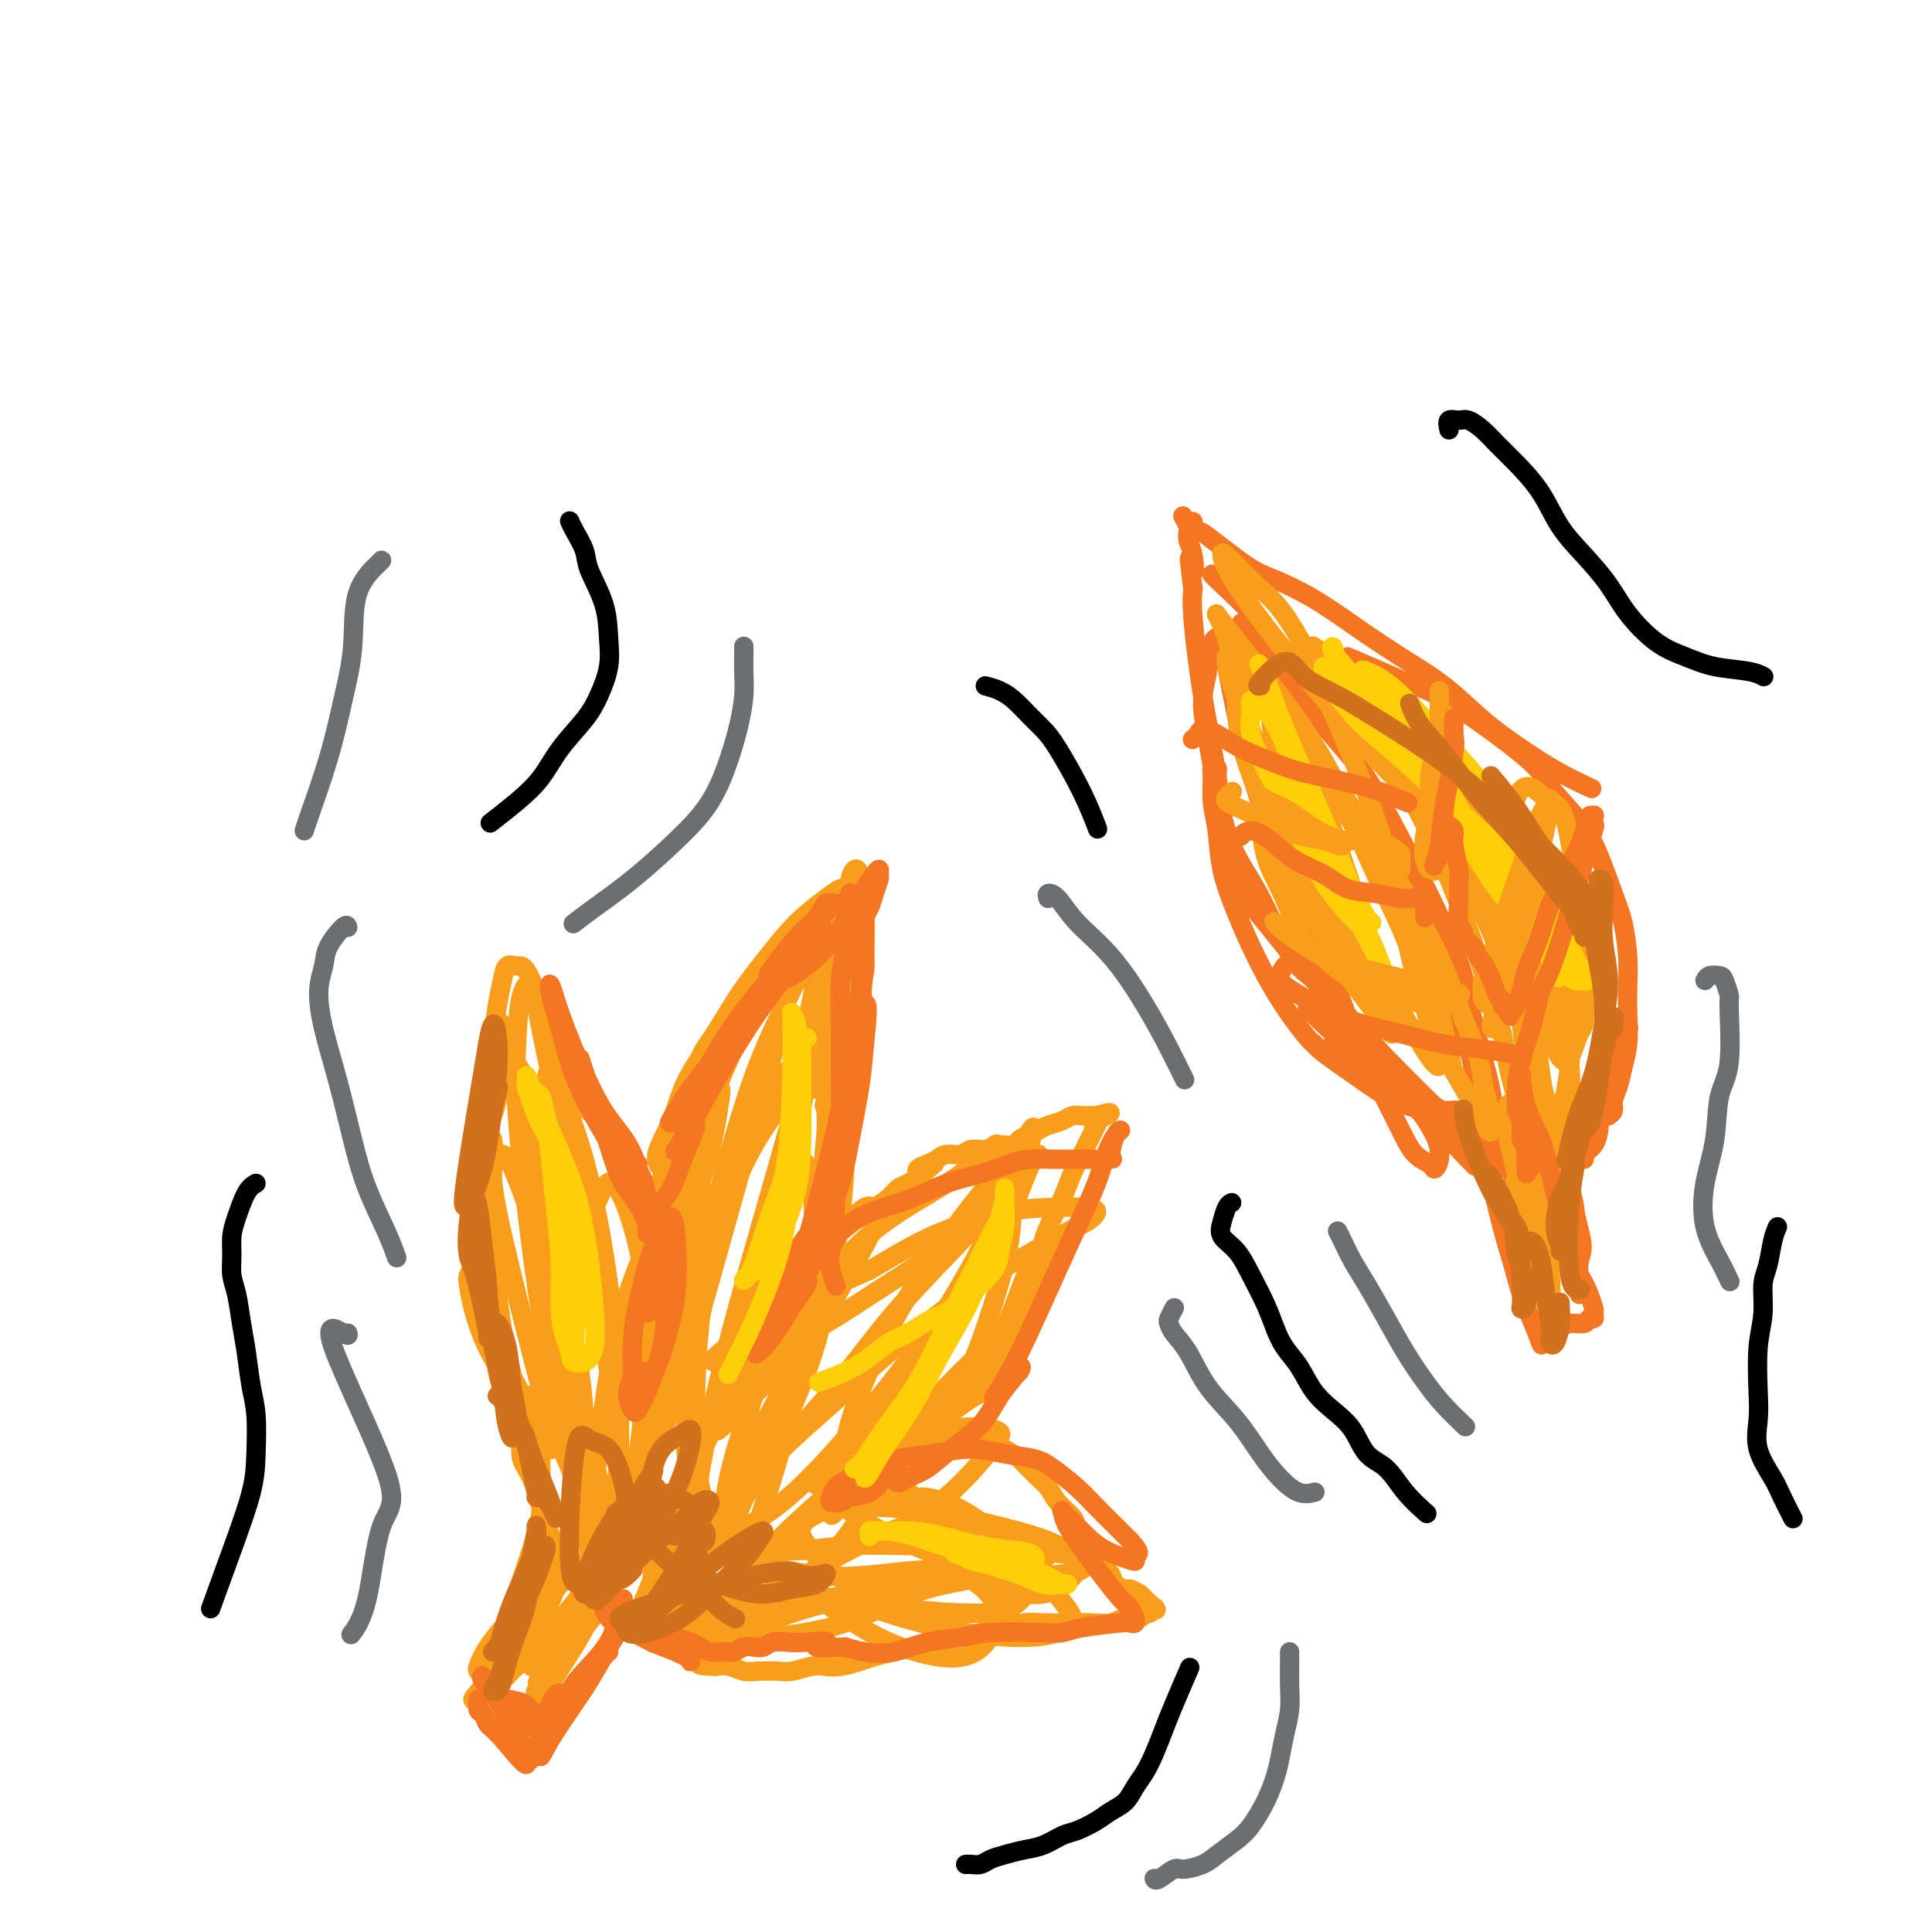 <svg viewBox='0 0 400 400' version='1.1' xmlns='http://www.w3.org/2000/svg' xmlns:xlink='http://www.w3.org/1999/xlink'><g fill='none' stroke='#F99E1B' stroke-width='4' stroke-linecap='round' stroke-linejoin='round'><path d='M113,299c-0.109,-0.114 -0.217,-0.228 0,0c0.217,0.228 0.760,0.799 1,1c0.240,0.201 0.178,0.033 0,0c-0.178,-0.033 -0.470,0.068 -1,0c-0.530,-0.068 -1.297,-0.304 -2,-1c-0.703,-0.696 -1.341,-1.853 -2,-3c-0.659,-1.147 -1.340,-2.285 -2,-4c-0.660,-1.715 -1.300,-4.007 -2,-6c-0.700,-1.993 -1.461,-3.687 -2,-5c-0.539,-1.313 -0.856,-2.245 -1,-3c-0.144,-0.755 -0.117,-1.332 0,-1c0.117,0.332 0.322,1.574 1,3c0.678,1.426 1.828,3.038 3,5c1.172,1.962 2.364,4.275 3,6c0.636,1.725 0.715,2.861 1,4c0.285,1.139 0.775,2.281 1,3c0.225,0.719 0.186,1.013 0,1c-0.186,-0.013 -0.519,-0.335 -1,-1c-0.481,-0.665 -1.110,-1.673 -2,-3c-0.890,-1.327 -2.040,-2.974 -3,-5c-0.960,-2.026 -1.729,-4.433 -2,-6c-0.271,-1.567 -0.044,-2.294 0,-3c0.044,-0.706 -0.094,-1.391 0,-1c0.094,0.391 0.419,1.858 1,3c0.581,1.142 1.418,1.958 2,3c0.582,1.042 0.910,2.310 1,3c0.090,0.690 -0.058,0.804 0,1c0.058,0.196 0.323,0.476 0,0c-0.323,-0.476 -1.235,-1.707 -2,-3c-0.765,-1.293 -1.382,-2.646 -2,-4'/><path d='M103,283c-1.811,-3.390 -2.339,-4.363 -3,-6c-0.661,-1.637 -1.455,-3.936 -2,-6c-0.545,-2.064 -0.839,-3.892 -1,-5c-0.161,-1.108 -0.187,-1.496 0,-2c0.187,-0.504 0.587,-1.125 1,-1c0.413,0.125 0.839,0.996 1,2c0.161,1.004 0.057,2.141 0,3c-0.057,0.859 -0.069,1.439 0,2c0.069,0.561 0.218,1.101 0,1c-0.218,-0.101 -0.801,-0.845 -1,-2c-0.199,-1.155 -0.012,-2.723 0,-5c0.012,-2.277 -0.151,-5.265 0,-8c0.151,-2.735 0.616,-5.217 1,-8c0.384,-2.783 0.688,-5.866 1,-8c0.312,-2.134 0.631,-3.319 1,-4c0.369,-0.681 0.788,-0.857 1,0c0.212,0.857 0.216,2.749 0,5c-0.216,2.251 -0.651,4.862 -1,7c-0.349,2.138 -0.612,3.805 -1,5c-0.388,1.195 -0.901,1.920 -1,2c-0.099,0.080 0.215,-0.485 0,-2c-0.215,-1.515 -0.959,-3.981 -1,-7c-0.041,-3.019 0.619,-6.590 1,-10c0.381,-3.410 0.481,-6.658 1,-10c0.519,-3.342 1.456,-6.776 2,-9c0.544,-2.224 0.697,-3.238 1,-4c0.303,-0.762 0.758,-1.273 1,-1c0.242,0.273 0.271,1.331 0,3c-0.271,1.669 -0.842,3.949 -1,6c-0.158,2.051 0.098,3.872 0,5c-0.098,1.128 -0.549,1.564 -1,2'/><path d='M102,228c-0.158,2.330 -0.053,0.655 0,-1c0.053,-1.655 0.055,-3.288 0,-5c-0.055,-1.712 -0.166,-3.502 0,-6c0.166,-2.498 0.610,-5.704 1,-8c0.390,-2.296 0.727,-3.680 1,-5c0.273,-1.320 0.481,-2.574 1,-3c0.519,-0.426 1.348,-0.022 2,0c0.652,0.022 1.126,-0.337 2,1c0.874,1.337 2.147,4.372 3,7c0.853,2.628 1.286,4.850 2,7c0.714,2.150 1.708,4.229 2,6c0.292,1.771 -0.120,3.234 0,4c0.120,0.766 0.772,0.836 1,1c0.228,0.164 0.034,0.423 0,0c-0.034,-0.423 0.094,-1.527 0,-3c-0.094,-1.473 -0.409,-3.314 -1,-5c-0.591,-1.686 -1.459,-3.217 -2,-5c-0.541,-1.783 -0.754,-3.820 -1,-5c-0.246,-1.180 -0.526,-1.504 -1,-2c-0.474,-0.496 -1.141,-1.165 -1,-1c0.141,0.165 1.092,1.163 2,3c0.908,1.837 1.773,4.513 3,7c1.227,2.487 2.816,4.786 4,7c1.184,2.214 1.962,4.343 3,6c1.038,1.657 2.337,2.842 3,4c0.663,1.158 0.691,2.289 1,3c0.309,0.711 0.901,1.003 1,1c0.099,-0.003 -0.293,-0.300 -1,-1c-0.707,-0.700 -1.729,-1.804 -3,-3c-1.271,-1.196 -2.792,-2.485 -4,-4c-1.208,-1.515 -2.104,-3.258 -3,-5'/><path d='M117,223c-1.804,-2.326 -1.313,-2.140 -1,-2c0.313,0.140 0.447,0.235 1,1c0.553,0.765 1.523,2.201 3,4c1.477,1.799 3.461,3.961 5,6c1.539,2.039 2.634,3.956 4,6c1.366,2.044 3.003,4.214 4,6c0.997,1.786 1.353,3.186 2,5c0.647,1.814 1.586,4.040 2,6c0.414,1.960 0.304,3.655 0,5c-0.304,1.345 -0.803,2.342 -1,3c-0.197,0.658 -0.092,0.977 0,1c0.092,0.023 0.170,-0.250 0,-1c-0.170,-0.750 -0.589,-1.976 -1,-3c-0.411,-1.024 -0.814,-1.846 -1,-3c-0.186,-1.154 -0.155,-2.640 0,-3c0.155,-0.360 0.435,0.407 1,2c0.565,1.593 1.417,4.014 2,6c0.583,1.986 0.899,3.538 1,5c0.101,1.462 -0.011,2.834 0,4c0.011,1.166 0.147,2.124 0,3c-0.147,0.876 -0.576,1.669 -1,2c-0.424,0.331 -0.843,0.201 -1,0c-0.157,-0.201 -0.053,-0.474 0,-1c0.053,-0.526 0.057,-1.304 0,-2c-0.057,-0.696 -0.173,-1.309 0,-2c0.173,-0.691 0.635,-1.462 1,-2c0.365,-0.538 0.634,-0.845 1,-1c0.366,-0.155 0.829,-0.157 1,0c0.171,0.157 0.049,0.473 0,1c-0.049,0.527 -0.024,1.263 0,2'/><path d='M139,271c0.289,0.525 0.013,0.837 0,1c-0.013,0.163 0.237,0.176 0,0c-0.237,-0.176 -0.961,-0.541 -1,-1c-0.039,-0.459 0.608,-1.012 1,-2c0.392,-0.988 0.530,-2.413 1,-4c0.470,-1.587 1.273,-3.337 2,-5c0.727,-1.663 1.377,-3.238 2,-5c0.623,-1.762 1.219,-3.710 2,-5c0.781,-1.290 1.748,-1.920 2,-2c0.252,-0.080 -0.212,0.391 0,1c0.212,0.609 1.102,1.355 1,3c-0.102,1.645 -1.194,4.187 -2,6c-0.806,1.813 -1.327,2.896 -2,4c-0.673,1.104 -1.498,2.227 -2,3c-0.502,0.773 -0.682,1.195 -1,1c-0.318,-0.195 -0.773,-1.008 -1,-2c-0.227,-0.992 -0.226,-2.163 0,-4c0.226,-1.837 0.677,-4.338 1,-7c0.323,-2.662 0.517,-5.484 1,-8c0.483,-2.516 1.253,-4.726 2,-7c0.747,-2.274 1.470,-4.612 2,-6c0.530,-1.388 0.866,-1.825 1,-2c0.134,-0.175 0.067,-0.087 0,0'/><path d='M141,256c-0.707,1.157 -1.414,2.314 -2,3c-0.586,0.686 -1.051,0.902 -1,0c0.051,-0.902 0.618,-2.921 1,-5c0.382,-2.079 0.579,-4.219 1,-7c0.421,-2.781 1.066,-6.202 2,-9c0.934,-2.798 2.157,-4.972 3,-7c0.843,-2.028 1.307,-3.910 2,-5c0.693,-1.090 1.616,-1.387 2,-1c0.384,0.387 0.227,1.458 0,3c-0.227,1.542 -0.526,3.555 -1,6c-0.474,2.445 -1.122,5.324 -2,8c-0.878,2.676 -1.984,5.151 -3,7c-1.016,1.849 -1.941,3.074 -3,4c-1.059,0.926 -2.252,1.553 -3,1c-0.748,-0.553 -1.053,-2.286 -1,-4c0.053,-1.714 0.462,-3.408 1,-6c0.538,-2.592 1.205,-6.081 2,-9c0.795,-2.919 1.718,-5.268 3,-8c1.282,-2.732 2.924,-5.847 4,-8c1.076,-2.153 1.587,-3.342 2,-4c0.413,-0.658 0.727,-0.783 1,0c0.273,0.783 0.506,2.474 0,5c-0.506,2.526 -1.749,5.886 -3,9c-1.251,3.114 -2.508,5.981 -4,8c-1.492,2.019 -3.219,3.190 -4,4c-0.781,0.810 -0.615,1.258 -1,1c-0.385,-0.258 -1.321,-1.224 -1,-3c0.321,-1.776 1.901,-4.363 3,-7c1.099,-2.637 1.719,-5.325 3,-8c1.281,-2.675 3.223,-5.336 5,-8c1.777,-2.664 3.388,-5.332 5,-8'/><path d='M152,208c3.457,-5.990 4.099,-5.465 5,-6c0.901,-0.535 2.062,-2.131 3,-3c0.938,-0.869 1.652,-1.013 2,-1c0.348,0.013 0.331,0.181 0,1c-0.331,0.819 -0.977,2.287 -2,4c-1.023,1.713 -2.424,3.670 -4,6c-1.576,2.330 -3.329,5.032 -5,7c-1.671,1.968 -3.261,3.201 -4,4c-0.739,0.799 -0.629,1.164 -1,1c-0.371,-0.164 -1.224,-0.857 -1,-2c0.224,-1.143 1.526,-2.736 3,-5c1.474,-2.264 3.119,-5.199 5,-8c1.881,-2.801 3.996,-5.469 6,-8c2.004,-2.531 3.896,-4.926 6,-7c2.104,-2.074 4.418,-3.828 6,-5c1.582,-1.172 2.431,-1.762 3,-2c0.569,-0.238 0.857,-0.124 1,0c0.143,0.124 0.140,0.258 0,1c-0.140,0.742 -0.415,2.092 -1,3c-0.585,0.908 -1.478,1.373 -2,2c-0.522,0.627 -0.673,1.416 -1,2c-0.327,0.584 -0.830,0.962 -1,1c-0.170,0.038 -0.007,-0.262 0,0c0.007,0.262 -0.142,1.088 0,2c0.142,0.912 0.574,1.909 1,3c0.426,1.091 0.846,2.276 1,4c0.154,1.724 0.041,3.988 0,6c-0.041,2.012 -0.011,3.772 0,6c0.011,2.228 0.003,4.922 0,7c-0.003,2.078 -0.002,3.539 0,5'/><path d='M172,226c0.115,5.753 -0.598,3.635 -1,3c-0.402,-0.635 -0.493,0.214 0,0c0.493,-0.214 1.569,-1.490 2,-2c0.431,-0.510 0.215,-0.255 0,0'/><path d='M176,203c-0.022,-0.036 -0.044,-0.072 0,0c0.044,0.072 0.153,0.251 0,1c-0.153,0.749 -0.569,2.066 -1,4c-0.431,1.934 -0.877,4.483 -1,8c-0.123,3.517 0.076,8.001 0,12c-0.076,3.999 -0.429,7.514 -1,11c-0.571,3.486 -1.361,6.943 -2,10c-0.639,3.057 -1.127,5.713 -2,8c-0.873,2.287 -2.133,4.207 -3,6c-0.867,1.793 -1.343,3.461 -2,5c-0.657,1.539 -1.497,2.949 -2,4c-0.503,1.051 -0.670,1.743 -1,2c-0.330,0.257 -0.821,0.079 -1,0c-0.179,-0.079 -0.044,-0.059 0,0c0.044,0.059 -0.003,0.157 0,0c0.003,-0.157 0.056,-0.570 0,-1c-0.056,-0.430 -0.223,-0.877 0,-1c0.223,-0.123 0.834,0.078 1,0c0.166,-0.078 -0.115,-0.436 0,-1c0.115,-0.564 0.626,-1.336 1,-2c0.374,-0.664 0.610,-1.221 1,-2c0.390,-0.779 0.932,-1.780 2,-3c1.068,-1.220 2.660,-2.658 4,-4c1.340,-1.342 2.428,-2.587 4,-4c1.572,-1.413 3.628,-2.994 5,-4c1.372,-1.006 2.061,-1.438 3,-2c0.939,-0.562 2.128,-1.254 3,-2c0.872,-0.746 1.427,-1.547 2,-2c0.573,-0.453 1.164,-0.558 2,-1c0.836,-0.442 1.918,-1.221 3,-2'/><path d='M191,243c4.253,-3.480 1.887,-1.678 1,-1c-0.887,0.678 -0.294,0.234 0,0c0.294,-0.234 0.289,-0.259 0,0c-0.289,0.259 -0.862,0.801 -1,1c-0.138,0.199 0.160,0.054 0,0c-0.160,-0.054 -0.776,-0.017 -1,0c-0.224,0.017 -0.054,0.016 0,0c0.054,-0.016 -0.007,-0.045 0,0c0.007,0.045 0.084,0.166 0,0c-0.084,-0.166 -0.328,-0.618 0,-1c0.328,-0.382 1.228,-0.695 2,-1c0.772,-0.305 1.418,-0.603 2,-1c0.582,-0.397 1.102,-0.895 2,-1c0.898,-0.105 2.175,0.182 3,0c0.825,-0.182 1.198,-0.833 2,-1c0.802,-0.167 2.031,0.148 3,0c0.969,-0.148 1.677,-0.761 2,-1c0.323,-0.239 0.261,-0.106 1,0c0.739,0.106 2.280,0.183 3,0c0.720,-0.183 0.619,-0.626 1,-1c0.381,-0.374 1.242,-0.678 2,-1c0.758,-0.322 1.411,-0.661 2,-1c0.589,-0.339 1.113,-0.679 2,-1c0.887,-0.321 2.135,-0.622 3,-1c0.865,-0.378 1.346,-0.833 2,-1c0.654,-0.167 1.482,-0.045 2,0c0.518,0.045 0.727,0.012 1,0c0.273,-0.012 0.609,-0.003 1,0c0.391,0.003 0.836,0.001 1,0c0.164,-0.001 0.047,-0.000 0,0c-0.047,0.000 -0.023,0.000 0,0'/><path d='M227,231c5.573,-1.620 1.504,0.329 0,1c-1.504,0.671 -0.444,0.065 0,0c0.444,-0.065 0.271,0.410 0,1c-0.271,0.590 -0.639,1.295 -1,2c-0.361,0.705 -0.715,1.412 -1,2c-0.285,0.588 -0.500,1.059 -1,2c-0.500,0.941 -1.285,2.353 -2,4c-0.715,1.647 -1.361,3.529 -2,5c-0.639,1.471 -1.269,2.531 -2,4c-0.731,1.469 -1.561,3.347 -2,5c-0.439,1.653 -0.488,3.080 -1,5c-0.512,1.920 -1.486,4.334 -2,6c-0.514,1.666 -0.568,2.583 -1,4c-0.432,1.417 -1.244,3.332 -2,5c-0.756,1.668 -1.457,3.088 -2,4c-0.543,0.912 -0.929,1.316 -1,2c-0.071,0.684 0.174,1.649 0,2c-0.174,0.351 -0.767,0.087 -1,0c-0.233,-0.087 -0.106,0.003 0,0c0.106,-0.003 0.191,-0.100 0,0c-0.191,0.100 -0.659,0.397 -1,1c-0.341,0.603 -0.555,1.511 -1,2c-0.445,0.489 -1.119,0.557 -2,1c-0.881,0.443 -1.968,1.260 -3,2c-1.032,0.740 -2.009,1.403 -3,2c-0.991,0.597 -1.998,1.130 -3,2c-1.002,0.870 -2.001,2.078 -3,3c-0.999,0.922 -2.000,1.556 -3,2c-1.000,0.444 -2.000,0.696 -3,1c-1.000,0.304 -2.000,0.658 -3,1c-1.000,0.342 -2.000,0.671 -3,1'/><path d='M178,303c-4.911,2.801 -2.689,0.804 -2,0c0.689,-0.804 -0.155,-0.416 -1,0c-0.845,0.416 -1.689,0.858 -2,1c-0.311,0.142 -0.088,-0.018 0,0c0.088,0.018 0.041,0.213 0,0c-0.041,-0.213 -0.077,-0.834 0,-1c0.077,-0.166 0.266,0.125 1,0c0.734,-0.125 2.011,-0.664 3,-1c0.989,-0.336 1.688,-0.469 3,-1c1.312,-0.531 3.235,-1.461 5,-2c1.765,-0.539 3.372,-0.688 5,-1c1.628,-0.312 3.279,-0.786 5,-1c1.721,-0.214 3.513,-0.168 5,0c1.487,0.168 2.667,0.457 4,1c1.333,0.543 2.817,1.341 4,2c1.183,0.659 2.065,1.178 3,2c0.935,0.822 1.923,1.948 3,3c1.077,1.052 2.243,2.029 3,3c0.757,0.971 1.106,1.937 2,3c0.894,1.063 2.333,2.224 3,3c0.667,0.776 0.564,1.168 1,2c0.436,0.832 1.412,2.106 2,3c0.588,0.894 0.786,1.409 1,2c0.214,0.591 0.442,1.259 1,2c0.558,0.741 1.444,1.557 2,2c0.556,0.443 0.782,0.514 1,1c0.218,0.486 0.430,1.388 1,2c0.570,0.612 1.500,0.934 2,1c0.500,0.066 0.572,-0.124 1,0c0.428,0.124 1.214,0.562 2,1'/><path d='M236,330c5.419,5.344 2.966,2.704 2,2c-0.966,-0.704 -0.444,0.528 0,1c0.444,0.472 0.811,0.183 1,0c0.189,-0.183 0.199,-0.260 0,0c-0.199,0.260 -0.608,0.858 -1,1c-0.392,0.142 -0.768,-0.172 -1,0c-0.232,0.172 -0.322,0.831 -1,1c-0.678,0.169 -1.945,-0.151 -3,0c-1.055,0.151 -1.899,0.772 -3,1c-1.101,0.228 -2.460,0.064 -4,0c-1.540,-0.064 -3.261,-0.028 -5,0c-1.739,0.028 -3.496,0.049 -5,0c-1.504,-0.049 -2.755,-0.168 -4,0c-1.245,0.168 -2.486,0.622 -4,1c-1.514,0.378 -3.303,0.679 -5,1c-1.697,0.321 -3.301,0.664 -5,1c-1.699,0.336 -3.493,0.667 -5,1c-1.507,0.333 -2.728,0.667 -4,1c-1.272,0.333 -2.595,0.664 -4,1c-1.405,0.336 -2.892,0.678 -4,1c-1.108,0.322 -1.837,0.626 -3,1c-1.163,0.374 -2.761,0.818 -4,1c-1.239,0.182 -2.120,0.101 -3,0c-0.880,-0.101 -1.757,-0.222 -3,0c-1.243,0.222 -2.850,0.788 -4,1c-1.150,0.212 -1.844,0.071 -3,0c-1.156,-0.071 -2.774,-0.070 -4,0c-1.226,0.070 -2.061,0.211 -3,0c-0.939,-0.211 -1.983,-0.775 -3,-1c-1.017,-0.225 -2.009,-0.113 -3,0'/><path d='M148,345c-4.570,-0.132 -2.995,-0.461 -3,-1c-0.005,-0.539 -1.590,-1.289 -3,-2c-1.410,-0.711 -2.647,-1.382 -4,-2c-1.353,-0.618 -2.824,-1.182 -4,-2c-1.176,-0.818 -2.059,-1.892 -3,-3c-0.941,-1.108 -1.941,-2.252 -3,-3c-1.059,-0.748 -2.179,-1.101 -3,-2c-0.821,-0.899 -1.344,-2.346 -2,-3c-0.656,-0.654 -1.444,-0.516 -2,-1c-0.556,-0.484 -0.881,-1.592 -1,-2c-0.119,-0.408 -0.034,-0.117 0,0c0.034,0.117 0.017,0.058 0,0'/><path d='M128,333c-0.545,-0.353 -1.091,-0.706 -2,-1c-0.909,-0.294 -2.183,-0.530 -3,-1c-0.817,-0.470 -1.178,-1.173 -2,-2c-0.822,-0.827 -2.107,-1.778 -3,-3c-0.893,-1.222 -1.396,-2.714 -2,-4c-0.604,-1.286 -1.311,-2.366 -2,-4c-0.689,-1.634 -1.361,-3.821 -2,-6c-0.639,-2.179 -1.244,-4.351 -2,-6c-0.756,-1.649 -1.663,-2.774 -2,-4c-0.337,-1.226 -0.105,-2.553 0,-4c0.105,-1.447 0.085,-3.016 0,-4c-0.085,-0.984 -0.233,-1.385 0,-2c0.233,-0.615 0.846,-1.445 1,-2c0.154,-0.555 -0.151,-0.835 0,-1c0.151,-0.165 0.759,-0.216 1,0c0.241,0.216 0.116,0.697 0,1c-0.116,0.303 -0.224,0.428 0,1c0.224,0.572 0.778,1.592 1,2c0.222,0.408 0.111,0.204 0,0'/><path d='M110,294c-0.419,-0.098 -0.838,-0.195 -1,0c-0.162,0.195 -0.069,0.684 0,1c0.069,0.316 0.112,0.461 0,1c-0.112,0.539 -0.380,1.472 0,3c0.380,1.528 1.409,3.650 2,6c0.591,2.350 0.746,4.929 1,7c0.254,2.071 0.607,3.635 1,5c0.393,1.365 0.827,2.533 1,3c0.173,0.467 0.087,0.234 0,0'/><path d='M112,295c-0.003,0.213 -0.006,0.426 0,1c0.006,0.574 0.021,1.507 0,3c-0.021,1.493 -0.077,3.544 0,6c0.077,2.456 0.288,5.318 0,8c-0.288,2.682 -1.076,5.184 -2,8c-0.924,2.816 -1.984,5.946 -3,9c-1.016,3.054 -1.986,6.033 -3,8c-1.014,1.967 -2.071,2.922 -3,4c-0.929,1.078 -1.730,2.278 -2,3c-0.270,0.722 -0.008,0.965 0,1c0.008,0.035 -0.238,-0.137 0,-1c0.238,-0.863 0.961,-2.417 2,-4c1.039,-1.583 2.396,-3.196 4,-5c1.604,-1.804 3.457,-3.799 5,-6c1.543,-2.201 2.775,-4.606 4,-6c1.225,-1.394 2.441,-1.776 3,-2c0.559,-0.224 0.459,-0.290 0,1c-0.459,1.290 -1.276,3.938 -2,6c-0.724,2.062 -1.353,3.540 -4,7c-2.647,3.460 -7.311,8.902 -10,12c-2.689,3.098 -3.402,3.853 -3,4c0.402,0.147 1.920,-0.313 3,-1c1.080,-0.687 1.722,-1.601 3,-3c1.278,-1.399 3.193,-3.282 5,-5c1.807,-1.718 3.506,-3.270 5,-5c1.494,-1.730 2.782,-3.639 4,-5c1.218,-1.361 2.366,-2.174 3,-3c0.634,-0.826 0.752,-1.665 1,-2c0.248,-0.335 0.624,-0.168 1,0'/><path d='M123,328c3.620,-3.555 0.171,-0.441 -2,2c-2.171,2.441 -3.064,4.209 -4,6c-0.936,1.791 -1.917,3.604 -3,5c-1.083,1.396 -2.269,2.375 -3,3c-0.731,0.625 -1.007,0.898 -1,1c0.007,0.102 0.296,0.034 1,-1c0.704,-1.034 1.822,-3.034 3,-5c1.178,-1.966 2.416,-3.898 4,-6c1.584,-2.102 3.513,-4.376 5,-6c1.487,-1.624 2.530,-2.600 3,-3c0.470,-0.400 0.365,-0.224 0,1c-0.365,1.224 -0.992,3.494 -2,6c-1.008,2.506 -2.397,5.246 -4,8c-1.603,2.754 -3.420,5.523 -5,8c-1.580,2.477 -2.924,4.664 -4,6c-1.076,1.336 -1.884,1.821 -2,2c-0.116,0.179 0.460,0.052 1,-1c0.540,-1.052 1.045,-3.029 2,-5c0.955,-1.971 2.360,-3.935 4,-6c1.640,-2.065 3.516,-4.230 5,-6c1.484,-1.770 2.575,-3.146 3,-4c0.425,-0.854 0.185,-1.186 0,-1c-0.185,0.186 -0.315,0.889 -1,2c-0.685,1.111 -1.924,2.631 -3,4c-1.076,1.369 -1.988,2.589 -3,4c-1.012,1.411 -2.125,3.013 -3,4c-0.875,0.987 -1.513,1.357 -2,2c-0.487,0.643 -0.823,1.558 -1,2c-0.177,0.442 -0.193,0.412 0,0c0.193,-0.412 0.597,-1.206 1,-2'/><path d='M112,348c-1.717,1.794 -0.010,-1.220 1,-3c1.010,-1.780 1.324,-2.324 2,-3c0.676,-0.676 1.716,-1.482 2,-1c0.284,0.482 -0.186,2.252 -1,4c-0.814,1.748 -1.972,3.474 -3,5c-1.028,1.526 -1.925,2.851 -3,4c-1.075,1.149 -2.327,2.123 -3,3c-0.673,0.877 -0.768,1.659 -1,2c-0.232,0.341 -0.601,0.242 -1,0c-0.399,-0.242 -0.829,-0.628 -1,-1c-0.171,-0.372 -0.083,-0.730 0,-1c0.083,-0.270 0.162,-0.450 0,-1c-0.162,-0.550 -0.564,-1.469 -1,-2c-0.436,-0.531 -0.905,-0.674 -1,-1c-0.095,-0.326 0.184,-0.834 0,-1c-0.184,-0.166 -0.831,0.009 -1,0c-0.169,-0.009 0.139,-0.203 0,0c-0.139,0.203 -0.726,0.803 -1,1c-0.274,0.197 -0.236,-0.007 0,0c0.236,0.007 0.671,0.227 1,0c0.329,-0.227 0.552,-0.899 1,-2c0.448,-1.101 1.119,-2.629 2,-4c0.881,-1.371 1.970,-2.584 3,-4c1.030,-1.416 2.001,-3.034 3,-5c0.999,-1.966 2.024,-4.278 3,-6c0.976,-1.722 1.901,-2.853 3,-4c1.099,-1.147 2.373,-2.309 3,-3c0.627,-0.691 0.608,-0.912 1,-1c0.392,-0.088 1.196,-0.044 2,0'/><path d='M122,324c2.755,-3.445 0.643,-0.557 0,0c-0.643,0.557 0.182,-1.218 0,-3c-0.182,-1.782 -1.373,-3.573 -2,-6c-0.627,-2.427 -0.690,-5.492 -1,-9c-0.310,-3.508 -0.866,-7.461 -1,-11c-0.134,-3.539 0.153,-6.664 0,-10c-0.153,-3.336 -0.745,-6.882 -1,-9c-0.255,-2.118 -0.174,-2.809 0,-3c0.174,-0.191 0.440,0.117 1,2c0.560,1.883 1.416,5.341 2,9c0.584,3.659 0.898,7.519 1,11c0.102,3.481 -0.009,6.584 0,9c0.009,2.416 0.138,4.146 0,5c-0.138,0.854 -0.543,0.832 -1,0c-0.457,-0.832 -0.966,-2.473 -2,-5c-1.034,-2.527 -2.594,-5.940 -4,-10c-1.406,-4.060 -2.658,-8.768 -4,-14c-1.342,-5.232 -2.774,-10.990 -4,-16c-1.226,-5.010 -2.248,-9.274 -3,-13c-0.752,-3.726 -1.235,-6.914 -1,-9c0.235,-2.086 1.188,-3.071 2,-3c0.812,0.071 1.483,1.199 3,5c1.517,3.801 3.879,10.276 5,16c1.121,5.724 0.999,10.698 1,15c0.001,4.302 0.124,7.933 0,11c-0.124,3.067 -0.495,5.570 -1,7c-0.505,1.430 -1.144,1.786 -2,1c-0.856,-0.786 -1.931,-2.716 -3,-6c-1.069,-3.284 -2.134,-7.923 -3,-13c-0.866,-5.077 -1.533,-10.594 -2,-16c-0.467,-5.406 -0.733,-10.703 -1,-16'/><path d='M101,243c-0.801,-9.250 0.197,-9.873 1,-12c0.803,-2.127 1.413,-5.756 2,-8c0.587,-2.244 1.152,-3.104 2,-3c0.848,0.104 1.978,1.170 3,4c1.022,2.830 1.934,7.423 3,13c1.066,5.577 2.286,12.137 3,19c0.714,6.863 0.922,14.031 1,20c0.078,5.969 0.026,10.741 0,14c-0.026,3.259 -0.027,5.005 0,6c0.027,0.995 0.080,1.237 0,0c-0.080,-1.237 -0.295,-3.955 -1,-8c-0.705,-4.045 -1.900,-9.419 -3,-16c-1.100,-6.581 -2.106,-14.370 -3,-22c-0.894,-7.630 -1.675,-15.100 -2,-21c-0.325,-5.900 -0.192,-10.230 0,-14c0.192,-3.770 0.445,-6.979 1,-9c0.555,-2.021 1.413,-2.855 2,-2c0.587,0.855 0.902,3.397 2,9c1.098,5.603 2.979,14.266 5,24c2.021,9.734 4.183,20.540 6,30c1.817,9.460 3.288,17.574 4,24c0.712,6.426 0.663,11.165 1,15c0.337,3.835 1.058,6.766 1,8c-0.058,1.234 -0.894,0.772 -2,-1c-1.106,-1.772 -2.480,-4.855 -4,-10c-1.520,-5.145 -3.186,-12.354 -5,-20c-1.814,-7.646 -3.775,-15.730 -5,-23c-1.225,-7.270 -1.714,-13.727 -2,-19c-0.286,-5.273 -0.367,-9.364 0,-12c0.367,-2.636 1.184,-3.818 2,-5'/><path d='M113,224c0.659,-5.349 2.308,-0.722 4,4c1.692,4.722 3.428,9.539 5,16c1.572,6.461 2.979,14.567 4,22c1.021,7.433 1.656,14.193 2,21c0.344,6.807 0.398,13.660 0,19c-0.398,5.340 -1.246,9.167 -2,12c-0.754,2.833 -1.413,4.671 -2,5c-0.587,0.329 -1.101,-0.852 -2,-4c-0.899,-3.148 -2.184,-8.264 -3,-15c-0.816,-6.736 -1.163,-15.091 -1,-23c0.163,-7.909 0.836,-15.373 2,-21c1.164,-5.627 2.818,-9.417 4,-12c1.182,-2.583 1.892,-3.960 3,-3c1.108,0.960 2.613,4.255 4,9c1.387,4.745 2.656,10.940 3,18c0.344,7.060 -0.237,14.986 -1,22c-0.763,7.014 -1.708,13.118 -3,18c-1.292,4.882 -2.930,8.543 -4,11c-1.070,2.457 -1.573,3.711 -2,4c-0.427,0.289 -0.779,-0.388 -1,-3c-0.221,-2.612 -0.311,-7.157 0,-13c0.311,-5.843 1.022,-12.982 2,-20c0.978,-7.018 2.223,-13.916 4,-20c1.777,-6.084 4.087,-11.354 6,-16c1.913,-4.646 3.430,-8.668 5,-11c1.570,-2.332 3.194,-2.973 4,-3c0.806,-0.027 0.793,0.560 1,3c0.207,2.440 0.633,6.734 0,12c-0.633,5.266 -2.324,11.505 -4,18c-1.676,6.495 -3.338,13.248 -5,20'/><path d='M136,294c-2.611,8.822 -4.639,11.877 -7,15c-2.361,3.123 -5.057,6.314 -6,5c-0.943,-1.314 -0.134,-7.132 1,-14c1.134,-6.868 2.594,-14.786 5,-23c2.406,-8.214 5.759,-16.724 9,-25c3.241,-8.276 6.371,-16.316 9,-23c2.629,-6.684 4.758,-12.010 7,-16c2.242,-3.990 4.597,-6.644 6,-8c1.403,-1.356 1.853,-1.413 2,0c0.147,1.413 -0.008,4.298 -1,9c-0.992,4.702 -2.820,11.222 -5,19c-2.180,7.778 -4.712,16.816 -7,25c-2.288,8.184 -4.331,15.515 -7,24c-2.669,8.485 -5.965,18.123 -8,24c-2.035,5.877 -2.809,7.993 -3,9c-0.191,1.007 0.200,0.906 0,2c-0.200,1.094 -0.991,3.383 1,-5c1.991,-8.383 6.763,-27.440 10,-40c3.237,-12.560 4.937,-18.625 7,-26c2.063,-7.375 4.489,-16.060 7,-23c2.511,-6.940 5.108,-12.136 7,-16c1.892,-3.864 3.078,-6.398 4,-8c0.922,-1.602 1.580,-2.272 2,-2c0.420,0.272 0.602,1.486 0,5c-0.602,3.514 -1.988,9.328 -3,17c-1.012,7.672 -1.650,17.202 -3,27c-1.350,9.798 -3.414,19.863 -5,29c-1.586,9.137 -2.696,17.344 -4,24c-1.304,6.656 -2.801,11.759 -4,15c-1.199,3.241 -2.099,4.621 -3,6'/><path d='M147,320c-1.455,3.504 -1.591,1.764 -2,0c-0.409,-1.764 -1.090,-3.551 -1,-7c0.090,-3.449 0.950,-8.559 2,-14c1.050,-5.441 2.288,-11.214 4,-18c1.712,-6.786 3.897,-14.585 6,-22c2.103,-7.415 4.122,-14.445 6,-21c1.878,-6.555 3.613,-12.633 5,-18c1.387,-5.367 2.424,-10.022 3,-14c0.576,-3.978 0.690,-7.278 1,-10c0.310,-2.722 0.816,-4.866 1,-6c0.184,-1.134 0.047,-1.257 0,-1c-0.047,0.257 -0.004,0.895 0,3c0.004,2.105 -0.031,5.679 0,10c0.031,4.321 0.127,9.391 0,15c-0.127,5.609 -0.476,11.759 -1,18c-0.524,6.241 -1.222,12.574 -2,19c-0.778,6.426 -1.635,12.944 -3,19c-1.365,6.056 -3.238,11.649 -5,17c-1.762,5.351 -3.412,10.460 -5,15c-1.588,4.540 -3.113,8.513 -5,12c-1.887,3.487 -4.137,6.489 -6,9c-1.863,2.511 -3.339,4.530 -5,6c-1.661,1.470 -3.505,2.392 -5,3c-1.495,0.608 -2.640,0.903 -3,1c-0.360,0.097 0.065,-0.004 0,0c-0.065,0.004 -0.620,0.111 1,-4c1.620,-4.111 5.413,-12.442 8,-19c2.587,-6.558 3.966,-11.342 6,-17c2.034,-5.658 4.724,-12.188 7,-19c2.276,-6.812 4.138,-13.906 6,-21'/><path d='M160,256c5.279,-16.194 4.475,-16.678 5,-21c0.525,-4.322 2.378,-12.482 4,-19c1.622,-6.518 3.012,-11.393 4,-16c0.988,-4.607 1.575,-8.947 2,-12c0.425,-3.053 0.689,-4.818 1,-6c0.311,-1.182 0.669,-1.780 1,-2c0.331,-0.220 0.634,-0.063 1,1c0.366,1.063 0.794,3.031 1,6c0.206,2.969 0.189,6.941 0,11c-0.189,4.059 -0.549,8.207 -1,13c-0.451,4.793 -0.992,10.231 -2,17c-1.008,6.769 -2.481,14.867 -4,23c-1.519,8.133 -3.083,16.299 -5,23c-1.917,6.701 -4.185,11.935 -6,17c-1.815,5.065 -3.176,9.959 -5,14c-1.824,4.041 -4.111,7.228 -6,10c-1.889,2.772 -3.381,5.130 -5,7c-1.619,1.870 -3.363,3.251 -5,4c-1.637,0.749 -3.165,0.866 -4,1c-0.835,0.134 -0.978,0.286 -1,0c-0.022,-0.286 0.078,-1.011 0,-2c-0.078,-0.989 -0.332,-2.243 0,-4c0.332,-1.757 1.251,-4.016 2,-6c0.749,-1.984 1.327,-3.692 2,-5c0.673,-1.308 1.440,-2.214 2,-3c0.560,-0.786 0.914,-1.451 1,-2c0.086,-0.549 -0.096,-0.981 0,-1c0.096,-0.019 0.469,0.376 1,0c0.531,-0.376 1.220,-1.524 2,-3c0.780,-1.476 1.651,-3.279 3,-6c1.349,-2.721 3.174,-6.361 5,-10'/><path d='M153,285c3.344,-5.800 4.704,-7.798 7,-11c2.296,-3.202 5.530,-7.606 8,-11c2.470,-3.394 4.178,-5.777 6,-8c1.822,-2.223 3.760,-4.288 5,-5c1.240,-0.712 1.784,-0.073 2,1c0.216,1.073 0.103,2.580 -1,5c-1.103,2.420 -3.198,5.752 -5,9c-1.802,3.248 -3.313,6.412 -8,12c-4.687,5.588 -12.551,13.599 -16,17c-3.449,3.401 -2.482,2.191 -2,1c0.482,-1.191 0.478,-2.364 2,-5c1.522,-2.636 4.570,-6.735 8,-11c3.430,-4.265 7.244,-8.697 11,-13c3.756,-4.303 7.456,-8.476 12,-12c4.544,-3.524 9.932,-6.399 14,-9c4.068,-2.601 6.816,-4.926 9,-6c2.184,-1.074 3.805,-0.895 5,-1c1.195,-0.105 1.966,-0.495 2,0c0.034,0.495 -0.668,1.874 -2,4c-1.332,2.126 -3.294,4.998 -6,8c-2.706,3.002 -6.154,6.132 -10,9c-3.846,2.868 -8.088,5.473 -12,8c-3.912,2.527 -7.492,4.977 -11,7c-3.508,2.023 -6.944,3.618 -10,5c-3.056,1.382 -5.731,2.549 -8,3c-2.269,0.451 -4.130,0.184 -5,0c-0.870,-0.184 -0.749,-0.287 0,-1c0.749,-0.713 2.125,-2.038 5,-4c2.875,-1.962 7.250,-4.561 12,-7c4.750,-2.439 9.875,-4.720 15,-7'/><path d='M180,263c7.694,-4.524 10.928,-6.335 15,-8c4.072,-1.665 8.981,-3.186 13,-4c4.019,-0.814 7.148,-0.921 10,-1c2.852,-0.079 5.429,-0.130 7,0c1.571,0.130 2.137,0.439 2,1c-0.137,0.561 -0.977,1.372 -2,2c-1.023,0.628 -2.230,1.074 -4,2c-1.770,0.926 -4.103,2.333 -7,4c-2.897,1.667 -6.359,3.594 -10,6c-3.641,2.406 -7.463,5.292 -11,8c-3.537,2.708 -6.789,5.237 -10,8c-3.211,2.763 -6.380,5.761 -10,9c-3.620,3.239 -7.692,6.721 -11,10c-3.308,3.279 -5.851,6.355 -8,9c-2.149,2.645 -3.902,4.857 -5,6c-1.098,1.143 -1.539,1.215 -1,1c0.539,-0.215 2.059,-0.718 4,-3c1.941,-2.282 4.303,-6.344 8,-11c3.697,-4.656 8.731,-9.905 13,-15c4.269,-5.095 7.775,-10.034 12,-15c4.225,-4.966 9.169,-9.958 13,-14c3.831,-4.042 6.550,-7.134 9,-10c2.450,-2.866 4.631,-5.506 6,-7c1.369,-1.494 1.925,-1.842 2,-2c0.075,-0.158 -0.331,-0.125 -1,1c-0.669,1.125 -1.602,3.343 -3,7c-1.398,3.657 -3.261,8.754 -6,14c-2.739,5.246 -6.354,10.642 -10,16c-3.646,5.358 -7.323,10.679 -11,16'/><path d='M184,293c-6.029,10.373 -5.600,9.307 -10,14c-4.400,4.693 -13.627,15.146 -18,20c-4.373,4.854 -3.892,4.109 -4,4c-0.108,-0.109 -0.807,0.417 -1,0c-0.193,-0.417 0.118,-1.779 1,-3c0.882,-1.221 2.335,-2.301 4,-4c1.665,-1.699 3.543,-4.016 6,-6c2.457,-1.984 5.494,-3.636 8,-5c2.506,-1.364 4.482,-2.439 6,-3c1.518,-0.561 2.579,-0.609 3,0c0.421,0.609 0.202,1.876 -1,4c-1.202,2.124 -3.387,5.105 -6,8c-2.613,2.895 -5.654,5.704 -9,8c-3.346,2.296 -6.995,4.078 -10,5c-3.005,0.922 -5.365,0.985 -7,1c-1.635,0.015 -2.546,-0.017 -3,0c-0.454,0.017 -0.453,0.082 0,0c0.453,-0.082 1.356,-0.312 3,-1c1.644,-0.688 4.028,-1.834 7,-3c2.972,-1.166 6.533,-2.352 10,-4c3.467,-1.648 6.839,-3.756 11,-6c4.161,-2.244 9.111,-4.622 13,-6c3.889,-1.378 6.716,-1.756 9,-2c2.284,-0.244 4.025,-0.353 5,0c0.975,0.353 1.184,1.169 1,2c-0.184,0.831 -0.761,1.676 -2,3c-1.239,1.324 -3.141,3.126 -6,5c-2.859,1.874 -6.674,3.821 -11,5c-4.326,1.179 -9.163,1.589 -14,2'/><path d='M169,331c-6.753,1.055 -11.136,0.192 -15,-1c-3.864,-1.192 -7.211,-2.715 -9,-4c-1.789,-1.285 -2.021,-2.333 -2,-3c0.021,-0.667 0.296,-0.954 2,-1c1.704,-0.046 4.839,0.149 9,1c4.161,0.851 9.350,2.359 14,3c4.650,0.641 8.761,0.417 13,0c4.239,-0.417 8.604,-1.027 12,-1c3.396,0.027 5.821,0.689 8,2c2.179,1.311 4.110,3.270 5,5c0.890,1.730 0.737,3.231 0,5c-0.737,1.769 -2.060,3.806 -4,5c-1.940,1.194 -4.499,1.544 -8,1c-3.501,-0.544 -7.946,-1.982 -12,-4c-4.054,-2.018 -7.717,-4.617 -11,-7c-3.283,-2.383 -6.187,-4.551 -8,-6c-1.813,-1.449 -2.537,-2.178 -3,-3c-0.463,-0.822 -0.666,-1.738 0,-2c0.666,-0.262 2.201,0.129 5,0c2.799,-0.129 6.860,-0.777 11,-1c4.140,-0.223 8.357,-0.019 13,0c4.643,0.019 9.712,-0.146 14,0c4.288,0.146 7.793,0.602 11,1c3.207,0.398 6.114,0.736 8,1c1.886,0.264 2.750,0.454 3,1c0.250,0.546 -0.116,1.449 -1,2c-0.884,0.551 -2.287,0.750 -5,1c-2.713,0.250 -6.738,0.552 -11,0c-4.262,-0.552 -8.763,-1.956 -14,-4c-5.237,-2.044 -11.211,-4.727 -15,-7c-3.789,-2.273 -5.395,-4.137 -7,-6'/><path d='M172,309c-6.103,-2.988 -3.362,-1.958 -2,-2c1.362,-0.042 1.343,-1.155 3,-1c1.657,0.155 4.989,1.578 9,3c4.011,1.422 8.699,2.844 13,4c4.301,1.156 8.214,2.047 12,3c3.786,0.953 7.444,1.970 10,3c2.556,1.030 4.008,2.074 5,3c0.992,0.926 1.522,1.734 1,3c-0.522,1.266 -2.095,2.989 -4,4c-1.905,1.011 -4.141,1.310 -7,1c-2.859,-0.310 -6.342,-1.230 -10,-3c-3.658,-1.770 -7.493,-4.392 -10,-7c-2.507,-2.608 -3.687,-5.203 -4,-7c-0.313,-1.797 0.241,-2.795 2,-3c1.759,-0.205 4.722,0.382 8,2c3.278,1.618 6.872,4.268 10,7c3.128,2.732 5.792,5.545 8,8c2.208,2.455 3.962,4.551 5,6c1.038,1.449 1.359,2.250 1,3c-0.359,0.750 -1.400,1.447 -3,2c-1.600,0.553 -3.760,0.960 -7,1c-3.240,0.040 -7.559,-0.287 -12,-1c-4.441,-0.713 -9.004,-1.813 -13,-3c-3.996,-1.187 -7.425,-2.462 -10,-3c-2.575,-0.538 -4.298,-0.340 -6,0c-1.702,0.340 -3.384,0.823 -7,2c-3.616,1.177 -9.165,3.047 -13,4c-3.835,0.953 -5.956,0.987 -8,1c-2.044,0.013 -4.013,0.004 -5,0c-0.987,-0.004 -0.994,-0.002 -1,0'/><path d='M137,339c-5.020,1.090 -0.571,0.314 2,0c2.571,-0.314 3.265,-0.167 6,0c2.735,0.167 7.513,0.352 13,0c5.487,-0.352 11.684,-1.241 17,-3c5.316,-1.759 9.753,-4.387 14,-6c4.247,-1.613 8.305,-2.212 12,-3c3.695,-0.788 7.027,-1.766 9,-2c1.973,-0.234 2.587,0.275 3,1c0.413,0.725 0.625,1.664 0,3c-0.625,1.336 -2.086,3.068 -4,4c-1.914,0.932 -4.281,1.064 -8,1c-3.719,-0.064 -8.792,-0.325 -13,-1c-4.208,-0.675 -7.552,-1.765 -11,-4c-3.448,-2.235 -6.999,-5.617 -9,-8c-2.001,-2.383 -2.453,-3.768 -2,-5c0.453,-1.232 1.811,-2.310 4,-3c2.189,-0.690 5.211,-0.991 9,-1c3.789,-0.009 8.347,0.273 13,1c4.653,0.727 9.402,1.898 13,3c3.598,1.102 6.045,2.136 8,3c1.955,0.864 3.420,1.557 4,2c0.580,0.443 0.277,0.637 0,1c-0.277,0.363 -0.526,0.894 -2,1c-1.474,0.106 -4.173,-0.215 -7,-1c-2.827,-0.785 -5.780,-2.034 -9,-4c-3.220,-1.966 -6.705,-4.648 -9,-7c-2.295,-2.352 -3.399,-4.373 -4,-6c-0.601,-1.627 -0.700,-2.861 0,-4c0.700,-1.139 2.200,-2.183 4,-3c1.800,-0.817 3.900,-1.409 6,-2'/><path d='M196,296c3.750,-0.875 8.124,-0.564 10,0c1.876,0.564 1.252,1.381 0,3c-1.252,1.619 -3.133,4.040 -6,7c-2.867,2.960 -6.721,6.458 -11,9c-4.279,2.542 -8.983,4.127 -13,5c-4.017,0.873 -7.347,1.034 -10,1c-2.653,-0.034 -4.630,-0.262 -5,-1c-0.370,-0.738 0.868,-1.985 3,-4c2.132,-2.015 5.160,-4.797 9,-8c3.840,-3.203 8.494,-6.825 13,-11c4.506,-4.175 8.864,-8.902 13,-13c4.136,-4.098 8.049,-7.568 11,-11c2.951,-3.432 4.940,-6.828 6,-9c1.060,-2.172 1.192,-3.122 1,-4c-0.192,-0.878 -0.708,-1.684 -1,-2c-0.292,-0.316 -0.359,-0.140 -1,1c-0.641,1.140 -1.856,3.246 -3,6c-1.144,2.754 -2.218,6.158 -4,10c-1.782,3.842 -4.271,8.123 -7,12c-2.729,3.877 -5.697,7.349 -11,12c-5.303,4.651 -12.940,10.479 -16,13c-3.060,2.521 -1.542,1.734 -1,1c0.542,-0.734 0.109,-1.413 1,-4c0.891,-2.587 3.107,-7.080 6,-12c2.893,-4.920 6.464,-10.268 10,-16c3.536,-5.732 7.039,-11.848 10,-17c2.961,-5.152 5.381,-9.340 7,-13c1.619,-3.660 2.436,-6.793 3,-9c0.564,-2.207 0.875,-3.488 1,-4c0.125,-0.512 0.062,-0.256 0,0'/><path d='M211,238c5.796,-10.680 1.788,-0.381 0,6c-1.788,6.381 -1.354,8.845 -2,13c-0.646,4.155 -2.370,10.000 -4,15c-1.630,5.000 -3.164,9.153 -5,13c-1.836,3.847 -3.972,7.388 -6,10c-2.028,2.612 -3.947,4.295 -6,6c-2.053,1.705 -4.240,3.433 -6,4c-1.760,0.567 -3.095,-0.028 -4,0c-0.905,0.028 -1.381,0.678 -2,0c-0.619,-0.678 -1.379,-2.685 -1,-6c0.379,-3.315 1.899,-7.940 4,-13c2.101,-5.060 4.784,-10.556 8,-16c3.216,-5.444 6.964,-10.835 10,-15c3.036,-4.165 5.361,-7.105 7,-9c1.639,-1.895 2.593,-2.746 3,-2c0.407,0.746 0.265,3.090 -1,7c-1.265,3.910 -3.655,9.386 -7,15c-3.345,5.614 -7.646,11.365 -12,17c-4.354,5.635 -8.762,11.153 -13,16c-4.238,4.847 -8.306,9.022 -12,12c-3.694,2.978 -7.014,4.759 -9,6c-1.986,1.241 -2.637,1.941 -3,1c-0.363,-0.941 -0.438,-3.523 0,-7c0.438,-3.477 1.389,-7.849 3,-13c1.611,-5.151 3.883,-11.083 6,-17c2.117,-5.917 4.078,-11.820 6,-17c1.922,-5.180 3.805,-9.637 5,-12c1.195,-2.363 1.702,-2.633 2,-1c0.298,1.633 0.388,5.171 0,10c-0.388,4.829 -1.254,10.951 -3,17c-1.746,6.049 -4.373,12.024 -7,18'/><path d='M162,296c-4.263,7.510 -11.421,17.284 -15,20c-3.579,2.716 -3.580,-1.625 -4,-6c-0.420,-4.375 -1.259,-8.785 -1,-15c0.259,-6.215 1.617,-14.237 3,-22c1.383,-7.763 2.791,-15.268 5,-22c2.209,-6.732 5.218,-12.693 8,-17c2.782,-4.307 5.336,-6.961 8,-8c2.664,-1.039 5.437,-0.464 7,1c1.563,1.464 1.916,3.818 2,8c0.084,4.182 -0.102,10.191 -1,17c-0.898,6.809 -2.510,14.417 -5,22c-2.490,7.583 -5.859,15.139 -9,21c-3.141,5.861 -6.054,10.025 -8,13c-1.946,2.975 -2.925,4.761 -4,5c-1.075,0.239 -2.246,-1.069 -3,-5c-0.754,-3.931 -1.092,-10.484 -1,-18c0.092,-7.516 0.613,-15.995 2,-24c1.387,-8.005 3.641,-15.535 6,-22c2.359,-6.465 4.824,-11.866 7,-16c2.176,-4.134 4.062,-7.003 6,-8c1.938,-0.997 3.929,-0.123 5,3c1.071,3.123 1.223,8.496 1,15c-0.223,6.504 -0.819,14.141 -2,22c-1.181,7.859 -2.946,15.942 -5,22c-2.054,6.058 -4.399,10.093 -6,13c-1.601,2.907 -2.460,4.686 -3,5c-0.540,0.314 -0.761,-0.839 -1,-4c-0.239,-3.161 -0.497,-8.332 0,-14c0.497,-5.668 1.748,-11.834 3,-18'/><path d='M157,264c1.019,-8.966 2.568,-13.380 4,-17c1.432,-3.620 2.748,-6.447 4,-7c1.252,-0.553 2.440,1.169 3,5c0.560,3.831 0.493,9.771 0,17c-0.493,7.229 -1.411,15.746 -3,24c-1.589,8.254 -3.849,16.243 -6,23c-2.151,6.757 -4.195,12.281 -6,18c-1.805,5.719 -3.373,11.634 -4,14c-0.627,2.366 -0.314,1.183 0,0'/></g>
<g fill='none' stroke='#F47623' stroke-width='4' stroke-linecap='round' stroke-linejoin='round'><path d='M171,244c-0.007,0.736 -0.013,1.472 0,2c0.013,0.528 0.046,0.848 0,1c-0.046,0.152 -0.170,0.137 0,0c0.170,-0.137 0.634,-0.394 1,-2c0.366,-1.606 0.633,-4.560 1,-7c0.367,-2.440 0.834,-4.366 1,-7c0.166,-2.634 0.031,-5.976 0,-9c-0.031,-3.024 0.043,-5.730 0,-9c-0.043,-3.270 -0.204,-7.104 0,-10c0.204,-2.896 0.772,-4.853 1,-7c0.228,-2.147 0.117,-4.483 0,-6c-0.117,-1.517 -0.239,-2.214 0,-3c0.239,-0.786 0.840,-1.661 1,-2c0.160,-0.339 -0.121,-0.141 0,1c0.121,1.141 0.645,3.224 1,6c0.355,2.776 0.541,6.244 1,10c0.459,3.756 1.190,7.800 1,12c-0.190,4.200 -1.302,8.558 -2,13c-0.698,4.442 -0.982,8.969 -2,13c-1.018,4.031 -2.772,7.564 -4,11c-1.228,3.436 -1.932,6.773 -3,9c-1.068,2.227 -2.502,3.343 -3,4c-0.498,0.657 -0.061,0.855 0,1c0.061,0.145 -0.253,0.236 0,-1c0.253,-1.236 1.075,-3.800 2,-7c0.925,-3.200 1.954,-7.037 3,-11c1.046,-3.963 2.109,-8.054 3,-12c0.891,-3.946 1.610,-7.748 2,-11c0.390,-3.252 0.451,-5.952 1,-8c0.549,-2.048 1.585,-3.442 2,-4c0.415,-0.558 0.207,-0.279 0,0'/><path d='M178,211c2.274,-7.477 1.459,0.332 1,5c-0.459,4.668 -0.561,6.197 -1,9c-0.439,2.803 -1.214,6.881 -2,11c-0.786,4.119 -1.583,8.281 -3,12c-1.417,3.719 -3.454,6.996 -5,10c-1.546,3.004 -2.601,5.734 -4,8c-1.399,2.266 -3.142,4.069 -4,5c-0.858,0.931 -0.829,0.990 -1,1c-0.171,0.010 -0.541,-0.029 0,-1c0.541,-0.971 1.992,-2.874 3,-5c1.008,-2.126 1.572,-4.476 3,-7c1.428,-2.524 3.719,-5.220 5,-7c1.281,-1.780 1.551,-2.642 2,-3c0.449,-0.358 1.077,-0.212 1,1c-0.077,1.212 -0.860,3.490 -2,6c-1.140,2.510 -2.636,5.250 -4,8c-1.364,2.750 -2.594,5.509 -4,8c-1.406,2.491 -2.987,4.715 -4,6c-1.013,1.285 -1.459,1.633 -2,2c-0.541,0.367 -1.177,0.755 0,-1c1.177,-1.755 4.166,-5.653 6,-8c1.834,-2.347 2.512,-3.144 3,-4c0.488,-0.856 0.784,-1.771 1,-2c0.216,-0.229 0.351,0.229 0,1c-0.351,0.771 -1.190,1.855 -2,3c-0.810,1.145 -1.593,2.351 -2,3c-0.407,0.649 -0.439,0.741 0,0c0.439,-0.741 1.349,-2.315 2,-5c0.651,-2.685 1.043,-6.481 2,-10c0.957,-3.519 2.478,-6.759 4,-10'/><path d='M171,247c1.599,-5.763 1.595,-7.672 2,-11c0.405,-3.328 1.219,-8.077 2,-12c0.781,-3.923 1.530,-7.021 2,-10c0.470,-2.979 0.661,-5.838 1,-8c0.339,-2.162 0.826,-3.628 1,-5c0.174,-1.372 0.035,-2.649 0,-4c-0.035,-1.351 0.033,-2.775 0,-4c-0.033,-1.225 -0.167,-2.250 0,-3c0.167,-0.750 0.634,-1.224 1,-2c0.366,-0.776 0.632,-1.852 1,-3c0.368,-1.148 0.839,-2.367 1,-3c0.161,-0.633 0.010,-0.681 0,-1c-0.010,-0.319 0.119,-0.908 0,-1c-0.119,-0.092 -0.487,0.313 -1,1c-0.513,0.687 -1.170,1.656 -2,3c-0.830,1.344 -1.833,3.065 -3,5c-1.167,1.935 -2.500,4.086 -4,6c-1.500,1.914 -3.168,3.592 -5,5c-1.832,1.408 -3.828,2.548 -5,3c-1.172,0.452 -1.520,0.218 -2,0c-0.480,-0.218 -1.092,-0.420 -1,-1c0.092,-0.580 0.888,-1.538 2,-3c1.112,-1.462 2.538,-3.429 4,-5c1.462,-1.571 2.959,-2.745 4,-4c1.041,-1.255 1.627,-2.589 2,-3c0.373,-0.411 0.534,0.103 1,0c0.466,-0.103 1.238,-0.821 -2,3c-3.238,3.821 -10.487,12.183 -15,18c-4.513,5.817 -6.289,9.091 -8,12c-1.711,2.909 -3.355,5.455 -5,8'/><path d='M142,228c-5.095,7.053 -3.331,4.187 -2,2c1.331,-2.187 2.231,-3.693 4,-6c1.769,-2.307 4.407,-5.414 7,-9c2.593,-3.586 5.141,-7.650 8,-11c2.859,-3.350 6.029,-5.985 8,-8c1.971,-2.015 2.744,-3.410 3,-4c0.256,-0.590 -0.007,-0.375 -1,1c-0.993,1.375 -2.718,3.911 -5,7c-2.282,3.089 -5.120,6.733 -8,11c-2.880,4.267 -5.802,9.157 -8,13c-2.198,3.843 -3.672,6.637 -5,9c-1.328,2.363 -2.511,4.293 -3,5c-0.489,0.707 -0.284,0.191 0,0c0.284,-0.191 0.648,-0.058 1,-1c0.352,-0.942 0.691,-2.960 1,-4c0.309,-1.040 0.589,-1.103 1,-1c0.411,0.103 0.955,0.373 1,1c0.045,0.627 -0.408,1.611 -1,3c-0.592,1.389 -1.325,3.183 -2,5c-0.675,1.817 -1.294,3.656 -2,5c-0.706,1.344 -1.498,2.193 -2,3c-0.502,0.807 -0.713,1.573 -1,2c-0.287,0.427 -0.650,0.516 -1,0c-0.350,-0.516 -0.687,-1.638 -1,-3c-0.313,-1.362 -0.600,-2.964 -1,-4c-0.400,-1.036 -0.911,-1.504 -1,-2c-0.089,-0.496 0.245,-1.018 0,-1c-0.245,0.018 -1.070,0.577 -1,2c0.070,1.423 1.035,3.712 2,6'/><path d='M133,249c0.381,2.034 0.835,3.119 1,4c0.165,0.881 0.041,1.559 0,2c-0.041,0.441 -0.001,0.647 0,0c0.001,-0.647 -0.038,-2.146 -1,-4c-0.962,-1.854 -2.846,-4.064 -4,-6c-1.154,-1.936 -1.577,-3.599 -3,-8c-1.423,-4.401 -3.847,-11.542 -5,-15c-1.153,-3.458 -1.037,-3.234 -1,-3c0.037,0.234 -0.007,0.480 0,1c0.007,0.520 0.065,1.316 1,4c0.935,2.684 2.745,7.258 4,10c1.255,2.742 1.953,3.653 3,5c1.047,1.347 2.442,3.131 3,4c0.558,0.869 0.281,0.824 0,1c-0.281,0.176 -0.564,0.573 -1,0c-0.436,-0.573 -1.024,-2.117 -2,-4c-0.976,-1.883 -2.340,-4.106 -4,-7c-1.660,-2.894 -3.617,-6.459 -5,-10c-1.383,-3.541 -2.191,-7.057 -3,-10c-0.809,-2.943 -1.618,-5.314 -2,-7c-0.382,-1.686 -0.339,-2.688 0,-2c0.339,0.688 0.972,3.065 2,6c1.028,2.935 2.450,6.427 4,10c1.550,3.573 3.229,7.228 5,10c1.771,2.772 3.635,4.663 5,7c1.365,2.337 2.232,5.121 3,8c0.768,2.879 1.438,5.852 2,9c0.562,3.148 1.018,6.471 1,9c-0.018,2.529 -0.509,4.265 -1,6'/><path d='M135,269c-0.151,4.187 -1.527,2.654 -2,2c-0.473,-0.654 -0.043,-0.431 0,-1c0.043,-0.569 -0.300,-1.931 0,-4c0.300,-2.069 1.245,-4.844 2,-7c0.755,-2.156 1.321,-3.693 2,-5c0.679,-1.307 1.469,-2.385 2,-2c0.531,0.385 0.801,2.233 1,5c0.199,2.767 0.326,6.454 0,10c-0.326,3.546 -1.106,6.951 -2,10c-0.894,3.049 -1.901,5.742 -3,8c-1.099,2.258 -2.290,4.082 -3,5c-0.710,0.918 -0.940,0.930 -1,0c-0.060,-0.930 0.050,-2.801 0,-5c-0.050,-2.199 -0.258,-4.724 0,-8c0.258,-3.276 0.984,-7.301 2,-11c1.016,-3.699 2.324,-7.070 3,-9c0.676,-1.930 0.722,-2.418 1,-2c0.278,0.418 0.789,1.741 1,4c0.211,2.259 0.120,5.455 0,9c-0.120,3.545 -0.271,7.440 -1,11c-0.729,3.560 -2.035,6.786 -3,9c-0.965,2.214 -1.588,3.416 -2,4c-0.412,0.584 -0.615,0.549 -1,0c-0.385,-0.549 -0.954,-1.611 -1,-3c-0.046,-1.389 0.431,-3.104 1,-4c0.569,-0.896 1.230,-0.972 2,-1c0.770,-0.028 1.649,-0.008 2,0c0.351,0.008 0.176,0.004 0,0'/><path d='M173,266c0.103,0.245 0.207,0.491 0,0c-0.207,-0.491 -0.724,-1.717 -1,-3c-0.276,-1.283 -0.309,-2.622 0,-4c0.309,-1.378 0.961,-2.796 2,-4c1.039,-1.204 2.464,-2.195 4,-3c1.536,-0.805 3.184,-1.423 5,-2c1.816,-0.577 3.801,-1.111 6,-2c2.199,-0.889 4.614,-2.133 7,-3c2.386,-0.867 4.744,-1.357 7,-2c2.256,-0.643 4.412,-1.440 6,-2c1.588,-0.560 2.609,-0.882 4,-1c1.391,-0.118 3.153,-0.032 5,0c1.847,0.032 3.780,0.009 5,0c1.220,-0.009 1.729,-0.003 3,0c1.271,0.003 3.305,0.002 4,0c0.695,-0.002 0.050,-0.004 0,-1c-0.050,-0.996 0.493,-2.987 1,-4c0.507,-1.013 0.976,-1.049 1,-1c0.024,0.049 -0.397,0.181 -1,1c-0.603,0.819 -1.389,2.324 -2,4c-0.611,1.676 -1.048,3.525 -2,6c-0.952,2.475 -2.420,5.578 -4,9c-1.580,3.422 -3.271,7.162 -5,11c-1.729,3.838 -3.494,7.772 -5,11c-1.506,3.228 -2.751,5.749 -4,8c-1.249,2.251 -2.500,4.233 -3,5c-0.500,0.767 -0.247,0.319 0,0c0.247,-0.319 0.490,-0.509 1,-1c0.510,-0.491 1.289,-1.283 2,-2c0.711,-0.717 1.356,-1.358 2,-2'/><path d='M211,284c0.797,-1.078 0.290,-1.272 0,-1c-0.290,0.272 -0.362,1.011 -1,2c-0.638,0.989 -1.841,2.229 -3,4c-1.159,1.771 -2.275,4.073 -4,6c-1.725,1.927 -4.061,3.480 -6,5c-1.939,1.520 -3.483,3.007 -5,4c-1.517,0.993 -3.008,1.492 -4,2c-0.992,0.508 -1.483,1.025 -2,1c-0.517,-0.025 -1.058,-0.590 -1,-1c0.058,-0.410 0.716,-0.663 1,-1c0.284,-0.337 0.196,-0.757 0,-1c-0.196,-0.243 -0.499,-0.310 -1,0c-0.501,0.310 -1.199,0.998 -2,2c-0.801,1.002 -1.703,2.319 -3,3c-1.297,0.681 -2.987,0.727 -4,1c-1.013,0.273 -1.349,0.775 -2,1c-0.651,0.225 -1.618,0.174 -2,0c-0.382,-0.174 -0.180,-0.470 0,-1c0.180,-0.530 0.337,-1.293 1,-2c0.663,-0.707 1.830,-1.357 3,-2c1.170,-0.643 2.341,-1.280 4,-2c1.659,-0.720 3.805,-1.525 6,-2c2.195,-0.475 4.437,-0.620 7,-1c2.563,-0.380 5.445,-0.994 8,-1c2.555,-0.006 4.784,0.595 7,1c2.216,0.405 4.421,0.615 6,1c1.579,0.385 2.534,0.946 4,2c1.466,1.054 3.445,2.602 5,4c1.555,1.398 2.688,2.646 4,4c1.312,1.354 2.803,2.816 4,4c1.197,1.184 2.098,2.092 3,3'/><path d='M234,319c2.703,2.945 1.462,2.809 1,3c-0.462,0.191 -0.143,0.711 0,1c0.143,0.289 0.112,0.347 -1,0c-1.112,-0.347 -3.303,-1.100 -5,-2c-1.697,-0.900 -2.899,-1.948 -4,-3c-1.101,-1.052 -2.100,-2.108 -3,-3c-0.900,-0.892 -1.701,-1.619 -2,-2c-0.299,-0.381 -0.095,-0.414 0,0c0.095,0.414 0.081,1.275 1,3c0.919,1.725 2.772,4.312 4,6c1.228,1.688 1.831,2.476 3,4c1.169,1.524 2.903,3.785 4,5c1.097,1.215 1.558,1.383 2,2c0.442,0.617 0.864,1.681 1,2c0.136,0.319 -0.015,-0.108 0,0c0.015,0.108 0.195,0.751 0,1c-0.195,0.249 -0.766,0.106 -1,0c-0.234,-0.106 -0.131,-0.173 -2,0c-1.869,0.173 -5.712,0.585 -8,1c-2.288,0.415 -3.022,0.831 -4,1c-0.978,0.169 -2.199,0.091 -5,0c-2.801,-0.091 -7.183,-0.195 -10,0c-2.817,0.195 -4.070,0.690 -6,1c-1.930,0.310 -4.538,0.433 -7,1c-2.462,0.567 -4.778,1.576 -7,2c-2.222,0.424 -4.349,0.264 -6,0c-1.651,-0.264 -2.825,-0.632 -4,-1'/><path d='M175,341c-9.999,0.548 -4.997,-0.581 -4,-1c0.997,-0.419 -2.012,-0.126 -4,0c-1.988,0.126 -2.955,0.085 -4,0c-1.045,-0.085 -2.167,-0.215 -3,0c-0.833,0.215 -1.377,0.775 -2,1c-0.623,0.225 -1.325,0.114 -2,0c-0.675,-0.114 -1.322,-0.230 -2,0c-0.678,0.230 -1.388,0.805 -2,1c-0.612,0.195 -1.125,0.011 -2,0c-0.875,-0.011 -2.113,0.152 -3,0c-0.887,-0.152 -1.423,-0.618 -2,-1c-0.577,-0.382 -1.195,-0.680 -2,-1c-0.805,-0.320 -1.798,-0.663 -3,-1c-1.202,-0.337 -2.612,-0.667 -4,-1c-1.388,-0.333 -2.754,-0.667 -4,-1c-1.246,-0.333 -2.371,-0.663 -3,-1c-0.629,-0.337 -0.762,-0.681 -1,-1c-0.238,-0.319 -0.581,-0.612 -1,-1c-0.419,-0.388 -0.913,-0.872 -1,-1c-0.087,-0.128 0.232,0.101 0,0c-0.232,-0.101 -1.016,-0.532 -1,0c0.016,0.532 0.830,2.026 2,3c1.170,0.974 2.695,1.427 4,2c1.305,0.573 2.388,1.264 4,2c1.612,0.736 3.752,1.515 5,2c1.248,0.485 1.605,0.675 2,1c0.395,0.325 0.830,0.786 1,1c0.170,0.214 0.077,0.181 0,0c-0.077,-0.181 -0.136,-0.510 -1,-1c-0.864,-0.490 -2.533,-1.140 -4,-2c-1.467,-0.860 -2.734,-1.930 -4,-3'/><path d='M134,338c-2.008,-1.611 -2.529,-2.638 -4,-4c-1.471,-1.362 -3.892,-3.059 -5,-4c-1.108,-0.941 -0.904,-1.126 -1,-1c-0.096,0.126 -0.492,0.563 0,1c0.492,0.437 1.872,0.874 3,2c1.128,1.126 2.005,2.940 3,4c0.995,1.060 2.109,1.366 3,2c0.891,0.634 1.559,1.595 2,2c0.441,0.405 0.654,0.253 1,0c0.346,-0.253 0.824,-0.607 1,-1c0.176,-0.393 0.050,-0.827 0,-1c-0.050,-0.173 -0.025,-0.087 0,0'/><path d='M129,332c0.006,-0.408 0.011,-0.816 0,-1c-0.011,-0.184 -0.039,-0.143 0,0c0.039,0.143 0.144,0.389 0,1c-0.144,0.611 -0.538,1.589 -1,3c-0.462,1.411 -0.991,3.257 -2,5c-1.009,1.743 -2.497,3.384 -4,5c-1.503,1.616 -3.022,3.207 -4,5c-0.978,1.793 -1.417,3.787 -2,5c-0.583,1.213 -1.312,1.646 -2,2c-0.688,0.354 -1.337,0.630 0,-1c1.337,-1.630 4.658,-5.165 7,-8c2.342,-2.835 3.706,-4.970 5,-7c1.294,-2.030 2.520,-3.955 3,-5c0.480,-1.045 0.215,-1.211 0,-1c-0.215,0.211 -0.380,0.800 -1,2c-0.620,1.200 -1.694,3.012 -3,5c-1.306,1.988 -2.845,4.154 -4,6c-1.155,1.846 -1.926,3.373 -3,5c-1.074,1.627 -2.451,3.353 -3,4c-0.549,0.647 -0.271,0.216 0,0c0.271,-0.216 0.536,-0.215 1,-1c0.464,-0.785 1.128,-2.354 2,-4c0.872,-1.646 1.952,-3.369 3,-5c1.048,-1.631 2.062,-3.169 3,-4c0.938,-0.831 1.798,-0.955 2,-1c0.202,-0.045 -0.255,-0.012 -1,1c-0.745,1.012 -1.777,3.003 -3,5c-1.223,1.997 -2.635,3.999 -4,6c-1.365,2.001 -2.682,4.000 -4,6'/><path d='M114,360c-2.699,5.036 -1.946,3.626 -2,3c-0.054,-0.626 -0.914,-0.466 -1,-1c-0.086,-0.534 0.600,-1.760 1,-3c0.400,-1.240 0.512,-2.495 1,-4c0.488,-1.505 1.353,-3.262 2,-4c0.647,-0.738 1.077,-0.458 1,0c-0.077,0.458 -0.662,1.094 -1,2c-0.338,0.906 -0.431,2.082 -1,3c-0.569,0.918 -1.616,1.577 -2,2c-0.384,0.423 -0.106,0.610 -1,0c-0.894,-0.610 -2.962,-2.019 -4,-3c-1.038,-0.981 -1.047,-1.535 -1,-2c0.047,-0.465 0.149,-0.840 0,-1c-0.149,-0.160 -0.549,-0.106 0,0c0.549,0.106 2.046,0.265 3,1c0.954,0.735 1.365,2.045 2,3c0.635,0.955 1.492,1.553 2,2c0.508,0.447 0.665,0.741 1,1c0.335,0.259 0.847,0.482 0,0c-0.847,-0.482 -3.052,-1.669 -5,-3c-1.948,-1.331 -3.637,-2.806 -5,-4c-1.363,-1.194 -2.399,-2.109 -3,-3c-0.601,-0.891 -0.768,-1.760 -1,-2c-0.232,-0.240 -0.531,0.149 0,1c0.531,0.851 1.891,2.165 3,4c1.109,1.835 1.967,4.193 3,6c1.033,1.807 2.240,3.063 3,4c0.760,0.937 1.074,1.553 1,2c-0.074,0.447 -0.537,0.723 -1,1'/><path d='M109,365c0.275,1.494 -3.037,-2.770 -5,-5c-1.963,-2.230 -2.579,-2.426 -3,-3c-0.421,-0.574 -0.649,-1.525 -1,-2c-0.351,-0.475 -0.825,-0.474 -1,-1c-0.175,-0.526 -0.050,-1.579 0,-2c0.050,-0.421 0.025,-0.211 0,0'/></g>
<g fill='none' stroke='#FFCD0A' stroke-width='4' stroke-linecap='round' stroke-linejoin='round'><path d='M109,223c0.018,0.139 0.036,0.277 0,0c-0.036,-0.277 -0.125,-0.971 1,2c1.125,2.971 3.464,9.607 5,14c1.536,4.393 2.268,6.544 3,9c0.732,2.456 1.464,5.219 2,8c0.536,2.781 0.876,5.582 1,8c0.124,2.418 0.033,4.454 0,6c-0.033,1.546 -0.008,2.603 0,3c0.008,0.397 -0.001,0.135 0,0c0.001,-0.135 0.011,-0.143 0,0c-0.011,0.143 -0.045,0.437 0,0c0.045,-0.437 0.167,-1.605 0,-3c-0.167,-1.395 -0.624,-3.016 -1,-5c-0.376,-1.984 -0.671,-4.332 -1,-7c-0.329,-2.668 -0.694,-5.655 -1,-8c-0.306,-2.345 -0.555,-4.046 -1,-6c-0.445,-1.954 -1.086,-4.159 -2,-6c-0.914,-1.841 -2.102,-3.317 -3,-5c-0.898,-1.683 -1.507,-3.572 -2,-5c-0.493,-1.428 -0.870,-2.396 -1,-3c-0.130,-0.604 -0.012,-0.846 0,-1c0.012,-0.154 -0.082,-0.220 0,0c0.082,0.220 0.340,0.726 1,2c0.660,1.274 1.721,3.317 3,6c1.279,2.683 2.775,6.007 4,9c1.225,2.993 2.179,5.657 3,9c0.821,3.343 1.510,7.365 2,11c0.490,3.635 0.781,6.881 1,10c0.219,3.119 0.367,6.109 0,8c-0.367,1.891 -1.248,2.683 -2,3c-0.752,0.317 -1.376,0.158 -2,0'/><path d='M119,282c-0.802,0.129 -0.806,-1.049 -1,-2c-0.194,-0.951 -0.577,-1.676 -1,-3c-0.423,-1.324 -0.887,-3.248 -1,-6c-0.113,-2.752 0.125,-6.331 0,-10c-0.125,-3.669 -0.613,-7.426 -1,-11c-0.387,-3.574 -0.672,-6.964 -1,-10c-0.328,-3.036 -0.699,-5.718 -1,-8c-0.301,-2.282 -0.533,-4.163 -1,-5c-0.467,-0.837 -1.170,-0.628 -1,0c0.170,0.628 1.212,1.676 2,4c0.788,2.324 1.321,5.925 2,10c0.679,4.075 1.502,8.622 2,13c0.498,4.378 0.669,8.585 1,12c0.331,3.415 0.821,6.039 1,8c0.179,1.961 0.048,3.259 0,4c-0.048,0.741 -0.014,0.926 0,1c0.014,0.074 0.007,0.037 0,0'/><path d='M167,215c0.113,-0.054 0.227,-0.109 0,0c-0.227,0.109 -0.794,0.381 -1,1c-0.206,0.619 -0.050,1.584 0,3c0.050,1.416 -0.004,3.281 0,6c0.004,2.719 0.068,6.290 0,10c-0.068,3.710 -0.267,7.558 -1,11c-0.733,3.442 -2.001,6.478 -3,9c-0.999,2.522 -1.729,4.532 -3,6c-1.271,1.468 -3.081,2.396 -4,3c-0.919,0.604 -0.945,0.884 -1,1c-0.055,0.116 -0.138,0.069 0,0c0.138,-0.069 0.496,-0.158 1,-1c0.504,-0.842 1.154,-2.437 2,-5c0.846,-2.563 1.887,-6.095 3,-9c1.113,-2.905 2.297,-5.182 3,-11c0.703,-5.818 0.925,-15.176 1,-20c0.075,-4.824 0.005,-5.113 0,-6c-0.005,-0.887 0.057,-2.371 0,-3c-0.057,-0.629 -0.232,-0.403 0,0c0.232,0.403 0.871,0.983 1,3c0.129,2.017 -0.250,5.471 0,9c0.250,3.529 1.131,7.134 1,11c-0.131,3.866 -1.272,7.993 -2,12c-0.728,4.007 -1.043,7.894 -2,12c-0.957,4.106 -2.555,8.430 -4,12c-1.445,3.570 -2.735,6.384 -4,9c-1.265,2.616 -2.504,5.033 -3,6c-0.496,0.967 -0.248,0.483 0,0'/><path d='M170,286c-0.441,0.157 -0.882,0.314 0,0c0.882,-0.314 3.087,-1.100 5,-2c1.913,-0.900 3.536,-1.913 5,-3c1.464,-1.087 2.771,-2.247 4,-3c1.229,-0.753 2.381,-1.099 4,-2c1.619,-0.901 3.706,-2.357 5,-3c1.294,-0.643 1.797,-0.473 4,-2c2.203,-1.527 6.107,-4.751 8,-7c1.893,-2.249 1.775,-3.522 2,-5c0.225,-1.478 0.793,-3.162 1,-5c0.207,-1.838 0.053,-3.831 0,-5c-0.053,-1.169 -0.005,-1.514 0,-2c0.005,-0.486 -0.034,-1.113 0,-1c0.034,0.113 0.140,0.965 0,2c-0.140,1.035 -0.525,2.251 -1,4c-0.475,1.749 -1.040,4.030 -2,7c-0.960,2.970 -2.316,6.628 -4,10c-1.684,3.372 -3.695,6.459 -6,10c-2.305,3.541 -4.903,7.537 -7,11c-2.097,3.463 -3.694,6.394 -5,9c-1.306,2.606 -2.322,4.887 -3,6c-0.678,1.113 -1.020,1.058 -1,1c0.020,-0.058 0.401,-0.120 1,-1c0.599,-0.880 1.417,-2.577 3,-5c1.583,-2.423 3.930,-5.572 6,-9c2.070,-3.428 3.864,-7.135 6,-11c2.136,-3.865 4.613,-7.887 6,-11c1.387,-3.113 1.682,-5.318 2,-7c0.318,-1.682 0.659,-2.841 1,-4'/><path d='M204,258c3.833,-7.515 1.414,-2.802 0,0c-1.414,2.802 -1.824,3.692 -3,6c-1.176,2.308 -3.117,6.034 -5,10c-1.883,3.966 -3.706,8.173 -6,12c-2.294,3.827 -5.058,7.273 -7,10c-1.942,2.727 -3.061,4.734 -4,6c-0.939,1.266 -1.697,1.790 -2,2c-0.303,0.210 -0.152,0.105 0,0'/><path d='M180,318c0.014,0.115 0.029,0.229 0,0c-0.029,-0.229 -0.100,-0.802 0,-1c0.100,-0.198 0.372,-0.022 1,0c0.628,0.022 1.613,-0.111 3,0c1.387,0.111 3.175,0.466 5,1c1.825,0.534 3.686,1.246 6,2c2.314,0.754 5.082,1.551 7,2c1.918,0.449 2.987,0.551 5,1c2.013,0.449 4.969,1.244 7,2c2.031,0.756 3.135,1.472 4,2c0.865,0.528 1.489,0.867 2,1c0.511,0.133 0.908,0.059 1,0c0.092,-0.059 -0.120,-0.102 -1,0c-0.880,0.102 -2.429,0.350 -4,0c-1.571,-0.350 -3.165,-1.298 -5,-2c-1.835,-0.702 -3.910,-1.159 -6,-2c-2.090,-0.841 -4.194,-2.068 -6,-3c-1.806,-0.932 -3.314,-1.571 -5,-2c-1.686,-0.429 -3.550,-0.649 -5,-1c-1.450,-0.351 -2.487,-0.834 -3,-1c-0.513,-0.166 -0.501,-0.017 0,0c0.501,0.017 1.490,-0.099 3,0c1.510,0.099 3.540,0.411 6,1c2.460,0.589 5.351,1.454 8,2c2.649,0.546 5.056,0.774 7,1c1.944,0.226 3.423,0.450 4,1c0.577,0.550 0.250,1.426 0,2c-0.250,0.574 -0.423,0.844 -1,1c-0.577,0.156 -1.557,0.196 -3,0c-1.443,-0.196 -3.350,-0.630 -5,-1c-1.650,-0.370 -3.043,-0.677 -4,-1c-0.957,-0.323 -1.479,-0.661 -2,-1'/><path d='M199,322c-2.286,-0.524 -1.000,-0.333 0,0c1.000,0.333 1.714,0.810 2,1c0.286,0.190 0.143,0.095 0,0'/></g>
<g fill='none' stroke='#F47623' stroke-width='4' stroke-linecap='round' stroke-linejoin='round'><path d='M276,216c0.741,0.652 1.481,1.303 2,2c0.519,0.697 0.815,1.438 1,2c0.185,0.562 0.259,0.944 0,1c-0.259,0.056 -0.852,-0.215 -2,-1c-1.148,-0.785 -2.852,-2.086 -4,-3c-1.148,-0.914 -1.740,-1.441 -3,-3c-1.260,-1.559 -3.188,-4.148 -5,-7c-1.812,-2.852 -3.509,-5.966 -5,-9c-1.491,-3.034 -2.778,-5.989 -4,-9c-1.222,-3.011 -2.381,-6.078 -3,-9c-0.619,-2.922 -0.698,-5.699 -1,-8c-0.302,-2.301 -0.828,-4.126 -1,-6c-0.172,-1.874 0.010,-3.797 0,-5c-0.010,-1.203 -0.213,-1.687 0,-2c0.213,-0.313 0.841,-0.457 1,0c0.159,0.457 -0.150,1.513 0,3c0.150,1.487 0.761,3.405 1,5c0.239,1.595 0.106,2.866 0,4c-0.106,1.134 -0.186,2.132 0,3c0.186,0.868 0.636,1.607 1,3c0.364,1.393 0.640,3.439 1,5c0.360,1.561 0.803,2.636 1,3c0.197,0.364 0.149,0.017 0,-1c-0.149,-1.017 -0.397,-2.705 -1,-5c-0.603,-2.295 -1.559,-5.198 -2,-8c-0.441,-2.802 -0.366,-5.504 -1,-10c-0.634,-4.496 -1.979,-10.787 -3,-17c-1.021,-6.213 -1.720,-12.346 -2,-16c-0.280,-3.654 -0.140,-4.827 0,-6'/><path d='M247,122c-1.408,-10.511 -0.429,-5.287 0,-4c0.429,1.287 0.307,-1.361 0,-3c-0.307,-1.639 -0.800,-2.267 -1,-3c-0.200,-0.733 -0.106,-1.569 0,-2c0.106,-0.431 0.225,-0.455 0,-1c-0.225,-0.545 -0.792,-1.610 -1,-2c-0.208,-0.390 -0.056,-0.106 0,0c0.056,0.106 0.018,0.032 0,0c-0.018,-0.032 -0.015,-0.023 0,0c0.015,0.023 0.041,0.061 0,0c-0.041,-0.061 -0.151,-0.222 0,0c0.151,0.222 0.563,0.828 1,1c0.437,0.172 0.899,-0.091 1,0c0.101,0.091 -0.160,0.537 0,1c0.160,0.463 0.742,0.943 1,1c0.258,0.057 0.194,-0.311 2,1c1.806,1.311 5.484,4.299 8,6c2.516,1.701 3.871,2.115 6,3c2.129,0.885 5.032,2.241 8,4c2.968,1.759 6.003,3.922 9,6c2.997,2.078 5.958,4.071 9,6c3.042,1.929 6.164,3.792 9,6c2.836,2.208 5.384,4.760 8,7c2.616,2.240 5.299,4.167 8,6c2.701,1.833 5.419,3.570 8,5c2.581,1.430 5.023,2.551 6,3c0.977,0.449 0.488,0.224 0,0'/><path d='M279,136c2.295,0.970 4.589,1.940 7,3c2.411,1.060 4.938,2.210 7,3c2.062,0.790 3.657,1.218 8,4c4.343,2.782 11.432,7.916 15,11c3.568,3.084 3.614,4.118 5,6c1.386,1.882 4.112,4.613 6,7c1.888,2.387 2.937,4.429 4,7c1.063,2.571 2.141,5.669 3,8c0.859,2.331 1.499,3.893 2,6c0.501,2.107 0.863,4.758 1,7c0.137,2.242 0.048,4.074 0,6c-0.048,1.926 -0.055,3.948 0,6c0.055,2.052 0.174,4.136 0,6c-0.174,1.864 -0.639,3.508 -1,5c-0.361,1.492 -0.619,2.831 -1,4c-0.381,1.169 -0.886,2.169 -1,3c-0.114,0.831 0.162,1.493 0,2c-0.162,0.507 -0.760,0.859 -1,1c-0.240,0.141 -0.120,0.070 0,0'/><path d='M251,119c0.023,0.027 0.046,0.054 0,0c-0.046,-0.054 -0.163,-0.188 0,0c0.163,0.188 0.604,0.699 2,2c1.396,1.301 3.745,3.393 6,6c2.255,2.607 4.415,5.728 7,9c2.585,3.272 5.597,6.695 8,10c2.403,3.305 4.199,6.493 6,10c1.801,3.507 3.606,7.332 5,11c1.394,3.668 2.375,7.180 3,9c0.625,1.820 0.893,1.949 1,2c0.107,0.051 0.054,0.026 0,0'/><path d='M257,129c1.729,1.977 3.458,3.955 5,6c1.542,2.045 2.898,4.158 6,8c3.102,3.842 7.951,9.413 11,13c3.049,3.587 4.299,5.189 8,12c3.701,6.811 9.852,18.830 13,26c3.148,7.170 3.292,9.490 4,13c0.708,3.510 1.980,8.208 3,12c1.020,3.792 1.789,6.676 2,9c0.211,2.324 -0.135,4.087 0,5c0.135,0.913 0.753,0.975 1,1c0.247,0.025 0.124,0.012 0,0'/><path d='M292,183c1.887,4.120 3.774,8.239 5,12c1.226,3.761 1.793,7.163 3,11c1.207,3.837 3.056,8.110 4,11c0.944,2.890 0.984,4.397 1,5c0.016,0.603 0.008,0.301 0,0'/><path d='M271,209c-0.292,-0.312 -0.585,-0.625 0,0c0.585,0.625 2.046,2.186 4,4c1.954,1.814 4.400,3.881 7,6c2.600,2.119 5.356,4.291 8,6c2.644,1.709 5.178,2.955 7,4c1.822,1.045 2.933,1.888 4,2c1.067,0.112 2.090,-0.506 3,-1c0.910,-0.494 1.707,-0.864 2,-1c0.293,-0.136 0.084,-0.039 0,0c-0.084,0.039 -0.042,0.019 0,0'/><path d='M272,216c0.240,0.413 0.481,0.827 2,2c1.519,1.173 4.317,3.106 7,5c2.683,1.894 5.252,3.748 8,5c2.748,1.252 5.675,1.903 8,2c2.325,0.097 4.049,-0.358 6,0c1.951,0.358 4.129,1.531 5,2c0.871,0.469 0.436,0.235 0,0'/><path d='M304,223c0.059,0.146 0.117,0.291 1,2c0.883,1.709 2.590,4.980 4,8c1.410,3.020 2.522,5.789 4,10c1.478,4.211 3.321,9.865 4,13c0.679,3.135 0.194,3.753 0,4c-0.194,0.247 -0.097,0.124 0,0'/><path d='M308,237c-0.292,0.382 -0.584,0.764 0,4c0.584,3.236 2.045,9.327 3,13c0.955,3.673 1.405,4.928 2,7c0.595,2.072 1.337,4.962 2,7c0.663,2.038 1.249,3.225 2,5c0.751,1.775 1.668,4.137 2,5c0.332,0.863 0.079,0.228 0,0c-0.079,-0.228 0.016,-0.050 0,0c-0.016,0.050 -0.141,-0.028 0,0c0.141,0.028 0.550,0.161 1,0c0.450,-0.161 0.940,-0.616 1,-1c0.060,-0.384 -0.311,-0.695 0,-1c0.311,-0.305 1.302,-0.603 2,-1c0.698,-0.397 1.101,-0.894 2,-1c0.899,-0.106 2.294,0.180 3,0c0.706,-0.180 0.723,-0.827 1,-1c0.277,-0.173 0.815,0.128 1,0c0.185,-0.128 0.016,-0.684 0,-1c-0.016,-0.316 0.122,-0.392 0,-1c-0.122,-0.608 -0.505,-1.746 -1,-3c-0.495,-1.254 -1.103,-2.622 -2,-4c-0.897,-1.378 -2.084,-2.766 -3,-5c-0.916,-2.234 -1.563,-5.316 -2,-8c-0.437,-2.684 -0.666,-4.972 -1,-7c-0.334,-2.028 -0.773,-3.798 -1,-5c-0.227,-1.202 -0.240,-1.836 0,-2c0.240,-0.164 0.735,0.142 1,1c0.265,0.858 0.302,2.270 1,4c0.698,1.730 2.057,3.780 3,6c0.943,2.220 1.472,4.610 2,7'/><path d='M327,255c1.086,3.610 0.300,4.636 0,6c-0.300,1.364 -0.115,3.065 0,4c0.115,0.935 0.161,1.104 0,1c-0.161,-0.104 -0.530,-0.481 -1,-2c-0.470,-1.519 -1.041,-4.179 -2,-7c-0.959,-2.821 -2.304,-5.804 -3,-9c-0.696,-3.196 -0.741,-6.605 -1,-9c-0.259,-2.395 -0.731,-3.776 -1,-5c-0.269,-1.224 -0.335,-2.291 0,-2c0.335,0.291 1.070,1.939 2,4c0.930,2.061 2.054,4.535 3,7c0.946,2.465 1.715,4.921 2,7c0.285,2.079 0.086,3.781 0,5c-0.086,1.219 -0.059,1.954 0,2c0.059,0.046 0.150,-0.598 0,-1c-0.150,-0.402 -0.541,-0.561 -1,-3c-0.459,-2.439 -0.985,-7.159 -1,-10c-0.015,-2.841 0.480,-3.804 1,-5c0.520,-1.196 1.066,-2.626 2,-4c0.934,-1.374 2.257,-2.691 3,-3c0.743,-0.309 0.907,0.391 1,1c0.093,0.609 0.115,1.125 0,2c-0.115,0.875 -0.368,2.107 -1,3c-0.632,0.893 -1.642,1.448 -2,2c-0.358,0.552 -0.063,1.101 0,1c0.063,-0.101 -0.107,-0.852 0,-2c0.107,-1.148 0.490,-2.694 1,-5c0.510,-2.306 1.146,-5.373 2,-8c0.854,-2.627 1.927,-4.813 3,-7'/><path d='M334,218c1.600,-4.378 2.600,-4.822 3,-5c0.400,-0.178 0.200,-0.089 0,0'/><path d='M271,202c-0.901,-0.663 -1.802,-1.327 -3,-3c-1.198,-1.673 -2.691,-4.356 -4,-7c-1.309,-2.644 -2.432,-5.247 -4,-8c-1.568,-2.753 -3.579,-5.654 -5,-9c-1.421,-3.346 -2.252,-7.136 -3,-11c-0.748,-3.864 -1.413,-7.802 -2,-11c-0.587,-3.198 -1.097,-5.656 -1,-8c0.097,-2.344 0.800,-4.575 1,-6c0.200,-1.425 -0.102,-2.045 0,-3c0.102,-0.955 0.607,-2.245 1,-3c0.393,-0.755 0.673,-0.977 1,-1c0.327,-0.023 0.703,0.152 1,1c0.297,0.848 0.517,2.370 1,5c0.483,2.630 1.229,6.368 2,10c0.771,3.632 1.567,7.158 3,12c1.433,4.842 3.503,11.000 6,17c2.497,6.000 5.420,11.842 8,18c2.580,6.158 4.817,12.633 7,18c2.183,5.367 4.311,9.625 6,13c1.689,3.375 2.940,5.867 4,8c1.060,2.133 1.930,3.908 3,5c1.070,1.092 2.339,1.503 3,2c0.661,0.497 0.715,1.080 1,1c0.285,-0.080 0.802,-0.824 1,-2c0.198,-1.176 0.079,-2.784 -1,-5c-1.079,-2.216 -3.117,-5.039 -5,-8c-1.883,-2.961 -3.612,-6.059 -6,-9c-2.388,-2.941 -5.434,-5.727 -8,-9c-2.566,-3.273 -4.652,-7.035 -7,-10c-2.348,-2.965 -4.956,-5.133 -7,-7c-2.044,-1.867 -3.522,-3.434 -5,-5'/><path d='M259,187c-4.579,-5.189 -2.525,-2.662 -2,-2c0.525,0.662 -0.477,-0.541 0,0c0.477,0.541 2.433,2.825 5,6c2.567,3.175 5.744,7.239 10,12c4.256,4.761 9.589,10.218 14,15c4.411,4.782 7.899,8.888 11,12c3.101,3.112 5.813,5.231 8,7c2.187,1.769 3.847,3.189 5,4c1.153,0.811 1.799,1.014 2,1c0.201,-0.014 -0.044,-0.245 -1,-1c-0.956,-0.755 -2.625,-2.035 -5,-4c-2.375,-1.965 -5.457,-4.616 -9,-8c-3.543,-3.384 -7.547,-7.503 -11,-11c-3.453,-3.497 -6.354,-6.373 -8,-8c-1.646,-1.627 -2.038,-2.004 -3,-3c-0.962,-0.996 -2.495,-2.610 1,1c3.495,3.610 12.020,12.443 17,18c4.980,5.557 6.417,7.838 8,10c1.583,2.162 3.311,4.204 4,5c0.689,0.796 0.337,0.345 0,0c-0.337,-0.345 -0.660,-0.584 -2,-2c-1.340,-1.416 -3.696,-4.008 -7,-7c-3.304,-2.992 -7.556,-6.383 -11,-10c-3.444,-3.617 -6.080,-7.460 -8,-10c-1.920,-2.540 -3.124,-3.777 -3,-4c0.124,-0.223 1.575,0.567 3,2c1.425,1.433 2.825,3.508 5,6c2.175,2.492 5.124,5.402 7,7c1.876,1.598 2.679,1.885 3,2c0.321,0.115 0.161,0.057 0,0'/></g>
<g fill='none' stroke='#F99E1B' stroke-width='4' stroke-linecap='round' stroke-linejoin='round'><path d='M270,195c-0.588,-1.051 -1.177,-2.101 -2,-4c-0.823,-1.899 -1.882,-4.646 -3,-7c-1.118,-2.354 -2.296,-4.316 -3,-7c-0.704,-2.684 -0.934,-6.091 -1,-8c-0.066,-1.909 0.033,-2.321 1,-2c0.967,0.321 2.802,1.374 5,4c2.198,2.626 4.758,6.825 7,11c2.242,4.175 4.165,8.327 6,12c1.835,3.673 3.582,6.867 5,10c1.418,3.133 2.507,6.205 3,8c0.493,1.795 0.391,2.315 0,2c-0.391,-0.315 -1.072,-1.463 -3,-4c-1.928,-2.537 -5.105,-6.462 -8,-11c-2.895,-4.538 -5.510,-9.690 -8,-15c-2.490,-5.310 -4.857,-10.779 -7,-16c-2.143,-5.221 -4.064,-10.196 -5,-14c-0.936,-3.804 -0.888,-6.438 -1,-9c-0.112,-2.562 -0.384,-5.053 0,-6c0.384,-0.947 1.423,-0.349 3,1c1.577,1.349 3.693,3.449 6,7c2.307,3.551 4.805,8.554 7,14c2.195,5.446 4.088,11.336 6,17c1.912,5.664 3.844,11.101 5,16c1.156,4.899 1.535,9.259 2,12c0.465,2.741 1.017,3.863 1,4c-0.017,0.137 -0.603,-0.709 -2,-3c-1.397,-2.291 -3.606,-6.025 -6,-11c-2.394,-4.975 -4.971,-11.189 -8,-18c-3.029,-6.811 -6.508,-14.218 -9,-21c-2.492,-6.782 -3.998,-12.938 -5,-17c-1.002,-4.062 -1.501,-6.031 -2,-8'/><path d='M254,132c-2.032,-5.474 -3.611,-6.658 0,-2c3.611,4.658 12.412,15.157 18,24c5.588,8.843 7.965,16.031 11,23c3.035,6.969 6.730,13.718 9,20c2.270,6.282 3.116,12.096 4,16c0.884,3.904 1.808,5.897 2,7c0.192,1.103 -0.346,1.316 -2,-1c-1.654,-2.316 -4.422,-7.162 -8,-13c-3.578,-5.838 -7.965,-12.667 -12,-20c-4.035,-7.333 -7.720,-15.168 -11,-22c-3.280,-6.832 -6.157,-12.659 -8,-17c-1.843,-4.341 -2.651,-7.194 -3,-9c-0.349,-1.806 -0.239,-2.566 1,-2c1.239,0.566 3.606,2.456 6,5c2.394,2.544 4.813,5.741 11,16c6.187,10.259 16.141,27.579 21,37c4.859,9.421 4.622,10.944 5,14c0.378,3.056 1.370,7.647 2,10c0.630,2.353 0.898,2.469 0,2c-0.898,-0.469 -2.963,-1.522 -6,-5c-3.037,-3.478 -7.048,-9.380 -11,-16c-3.952,-6.620 -7.845,-13.958 -11,-21c-3.155,-7.042 -5.572,-13.789 -7,-19c-1.428,-5.211 -1.867,-8.887 -2,-11c-0.133,-2.113 0.042,-2.663 1,-2c0.958,0.663 2.700,2.538 6,7c3.300,4.462 8.158,11.509 13,19c4.842,7.491 9.669,15.426 13,22c3.331,6.574 5.165,11.787 7,17'/><path d='M303,211c3.873,8.544 3.555,10.405 4,13c0.445,2.595 1.651,5.925 2,8c0.349,2.075 -0.160,2.894 -1,2c-0.840,-0.894 -2.012,-3.501 -4,-7c-1.988,-3.499 -4.791,-7.891 -7,-13c-2.209,-5.109 -3.823,-10.934 -5,-16c-1.177,-5.066 -1.916,-9.373 -3,-14c-1.084,-4.627 -2.512,-9.574 -4,-14c-1.488,-4.426 -3.036,-8.331 -5,-13c-1.964,-4.669 -4.343,-10.101 -6,-14c-1.657,-3.899 -2.593,-6.265 -4,-9c-1.407,-2.735 -3.285,-5.838 -5,-8c-1.715,-2.162 -3.265,-3.384 -5,-5c-1.735,-1.616 -3.654,-3.627 -5,-5c-1.346,-1.373 -2.120,-2.108 -2,-1c0.120,1.108 1.132,4.060 7,12c5.868,7.940 16.590,20.866 23,28c6.410,7.134 8.509,8.474 11,11c2.491,2.526 5.376,6.239 8,10c2.624,3.761 4.988,7.571 7,12c2.012,4.429 3.674,9.476 5,14c1.326,4.524 2.317,8.523 3,12c0.683,3.477 1.056,6.431 1,9c-0.056,2.569 -0.543,4.754 -1,6c-0.457,1.246 -0.885,1.552 -1,2c-0.115,0.448 0.083,1.038 0,1c-0.083,-0.038 -0.445,-0.702 -1,-2c-0.555,-1.298 -1.301,-3.228 -2,-6c-0.699,-2.772 -1.349,-6.386 -2,-10'/><path d='M311,214c-1.639,-5.662 -3.235,-10.818 -5,-16c-1.765,-5.182 -3.699,-10.392 -6,-16c-2.301,-5.608 -4.970,-11.615 -8,-17c-3.030,-5.385 -6.421,-10.147 -9,-14c-2.579,-3.853 -4.346,-6.797 -6,-9c-1.654,-2.203 -3.194,-3.667 -4,-5c-0.806,-1.333 -0.876,-2.537 -1,-3c-0.124,-0.463 -0.301,-0.187 0,0c0.301,0.187 1.079,0.283 3,2c1.921,1.717 4.986,5.054 9,9c4.014,3.946 8.976,8.499 13,13c4.024,4.501 7.108,8.948 10,13c2.892,4.052 5.590,7.708 8,12c2.410,4.292 4.530,9.218 6,14c1.470,4.782 2.291,9.418 3,13c0.709,3.582 1.308,6.109 1,10c-0.308,3.891 -1.523,9.145 -2,12c-0.477,2.855 -0.215,3.310 -1,1c-0.785,-2.310 -2.616,-7.387 -4,-12c-1.384,-4.613 -2.320,-8.764 -4,-14c-1.680,-5.236 -4.103,-11.556 -7,-18c-2.897,-6.444 -6.266,-13.010 -10,-19c-3.734,-5.990 -7.832,-11.403 -11,-16c-3.168,-4.597 -5.405,-8.377 -7,-11c-1.595,-2.623 -2.546,-4.090 -3,-5c-0.454,-0.910 -0.410,-1.265 0,-1c0.410,0.265 1.187,1.148 3,3c1.813,1.852 4.661,4.672 8,8c3.339,3.328 7.170,7.164 11,11'/><path d='M298,159c5.011,5.128 6.537,7.449 9,10c2.463,2.551 5.863,5.331 8,8c2.137,2.669 3.012,5.228 4,7c0.988,1.772 2.088,2.758 3,4c0.912,1.242 1.636,2.741 2,4c0.364,1.259 0.368,2.280 0,3c-0.368,0.720 -1.108,1.140 -2,1c-0.892,-0.140 -1.936,-0.838 -3,-2c-1.064,-1.162 -2.147,-2.787 -3,-5c-0.853,-2.213 -1.474,-5.013 -2,-8c-0.526,-2.987 -0.956,-6.162 -1,-9c-0.044,-2.838 0.298,-5.338 1,-7c0.702,-1.662 1.766,-2.485 3,-2c1.234,0.485 2.640,2.278 4,3c1.360,0.722 2.674,0.375 4,8c1.326,7.625 2.665,23.224 3,31c0.335,7.776 -0.335,7.729 -1,9c-0.665,1.271 -1.327,3.860 -2,5c-0.673,1.140 -1.358,0.833 -2,0c-0.642,-0.833 -1.242,-2.190 -2,-5c-0.758,-2.810 -1.676,-7.072 -2,-11c-0.324,-3.928 -0.056,-7.523 0,-11c0.056,-3.477 -0.100,-6.837 0,-9c0.100,-2.163 0.458,-3.129 1,-3c0.542,0.129 1.269,1.354 2,4c0.731,2.646 1.466,6.712 2,11c0.534,4.288 0.867,8.796 1,13c0.133,4.204 0.067,8.102 0,12'/><path d='M325,220c0.585,8.305 -0.454,9.066 -1,11c-0.546,1.934 -0.599,5.041 -1,6c-0.401,0.959 -1.150,-0.231 -2,-1c-0.850,-0.769 -1.801,-1.119 -3,-6c-1.199,-4.881 -2.646,-14.293 -3,-18c-0.354,-3.707 0.386,-1.708 1,-1c0.614,0.708 1.102,0.125 2,5c0.898,4.875 2.207,15.208 3,21c0.793,5.792 1.069,7.045 1,9c-0.069,1.955 -0.482,4.613 -1,6c-0.518,1.387 -1.141,1.503 -2,1c-0.859,-0.503 -1.954,-1.625 -3,-4c-1.046,-2.375 -2.042,-6.002 -3,-10c-0.958,-3.998 -1.879,-8.366 -1,-10c0.879,-1.634 3.557,-0.535 5,1c1.443,1.535 1.652,3.507 2,8c0.348,4.493 0.834,11.507 1,15c0.166,3.493 0.013,3.465 0,4c-0.013,0.535 0.114,1.634 0,2c-0.114,0.366 -0.469,0.001 -1,-1c-0.531,-1.001 -1.237,-2.637 -2,-5c-0.763,-2.363 -1.584,-5.451 -2,-8c-0.416,-2.549 -0.427,-4.557 0,-6c0.427,-1.443 1.291,-2.320 2,-2c0.709,0.320 1.262,1.838 2,4c0.738,2.162 1.660,4.967 2,8c0.340,3.033 0.097,6.295 0,9c-0.097,2.705 -0.049,4.852 0,7'/><path d='M321,265c0.432,5.216 -0.487,4.256 -1,4c-0.513,-0.256 -0.618,0.191 -1,0c-0.382,-0.191 -1.039,-1.021 -2,-3c-0.961,-1.979 -2.226,-5.106 -3,-8c-0.774,-2.894 -1.056,-5.553 -1,-8c0.056,-2.447 0.449,-4.680 1,-6c0.551,-1.320 1.259,-1.727 2,-1c0.741,0.727 1.516,2.588 2,5c0.484,2.412 0.676,5.376 1,8c0.324,2.624 0.780,4.910 1,7c0.220,2.090 0.202,3.986 0,5c-0.202,1.014 -0.590,1.148 -1,1c-0.410,-0.148 -0.841,-0.578 -1,-1c-0.159,-0.422 -0.045,-0.835 0,-1c0.045,-0.165 0.023,-0.083 0,0'/></g>
<g fill='none' stroke='#FFCD0A' stroke-width='4' stroke-linecap='round' stroke-linejoin='round'><path d='M267,168c-0.460,-1.372 -0.920,-2.743 -1,-4c-0.080,-1.257 0.221,-2.398 0,-3c-0.221,-0.602 -0.963,-0.664 -1,-1c-0.037,-0.336 0.630,-0.945 1,-1c0.370,-0.055 0.442,0.443 1,2c0.558,1.557 1.603,4.173 3,7c1.397,2.827 3.148,5.866 5,9c1.852,3.134 3.807,6.361 5,9c1.193,2.639 1.625,4.688 2,6c0.375,1.312 0.693,1.887 1,2c0.307,0.113 0.602,-0.236 0,-1c-0.602,-0.764 -2.102,-1.942 -4,-4c-1.898,-2.058 -4.193,-4.995 -6,-8c-1.807,-3.005 -3.126,-6.077 -5,-10c-1.874,-3.923 -4.301,-8.697 -6,-12c-1.699,-3.303 -2.668,-5.134 -3,-7c-0.332,-1.866 -0.027,-3.767 0,-5c0.027,-1.233 -0.226,-1.799 0,-2c0.226,-0.201 0.930,-0.038 2,1c1.070,1.038 2.506,2.951 4,6c1.494,3.049 3.045,7.234 5,11c1.955,3.766 4.315,7.114 6,11c1.685,3.886 2.694,8.311 4,12c1.306,3.689 2.910,6.641 4,9c1.090,2.359 1.665,4.125 2,5c0.335,0.875 0.431,0.858 0,0c-0.431,-0.858 -1.389,-2.559 -3,-6c-1.611,-3.441 -3.875,-8.623 -6,-14c-2.125,-5.377 -4.111,-10.948 -6,-16c-1.889,-5.052 -3.683,-9.586 -5,-13c-1.317,-3.414 -2.159,-5.707 -3,-8'/><path d='M263,143c-3.846,-9.428 -1.960,-4.498 -1,-2c0.960,2.498 0.996,2.564 2,5c1.004,2.436 2.977,7.241 5,12c2.023,4.759 4.097,9.471 6,14c1.903,4.529 3.634,8.874 5,12c1.366,3.126 2.368,5.034 3,6c0.632,0.966 0.895,0.990 1,1c0.105,0.010 0.053,0.005 0,0'/><path d='M274,138c-0.072,0.159 -0.144,0.319 0,1c0.144,0.681 0.504,1.884 2,4c1.496,2.116 4.128,5.146 6,7c1.872,1.854 2.983,2.531 8,7c5.017,4.469 13.942,12.730 19,17c5.058,4.270 6.251,4.549 9,9c2.749,4.451 7.053,13.073 9,17c1.947,3.927 1.537,3.160 1,3c-0.537,-0.160 -1.200,0.287 -2,0c-0.800,-0.287 -1.739,-1.309 -3,-3c-1.261,-1.691 -2.846,-4.050 -4,-6c-1.154,-1.950 -1.876,-3.489 -3,-5c-1.124,-1.511 -2.649,-2.994 -4,-5c-1.351,-2.006 -2.528,-4.536 -4,-7c-1.472,-2.464 -3.240,-4.861 -5,-8c-1.760,-3.139 -3.511,-7.018 -5,-10c-1.489,-2.982 -2.714,-5.065 -4,-7c-1.286,-1.935 -2.631,-3.721 -4,-5c-1.369,-1.279 -2.760,-2.050 -4,-3c-1.240,-0.950 -2.327,-2.078 -3,-3c-0.673,-0.922 -0.931,-1.637 -1,-2c-0.069,-0.363 0.053,-0.373 1,0c0.947,0.373 2.720,1.130 5,3c2.280,1.870 5.067,4.853 8,8c2.933,3.147 6.012,6.459 9,10c2.988,3.541 5.883,7.310 8,11c2.117,3.690 3.455,7.301 5,11c1.545,3.699 3.299,7.485 4,10c0.701,2.515 0.351,3.757 0,5'/><path d='M322,197c1.319,4.233 0.117,1.815 -1,0c-1.117,-1.815 -2.148,-3.027 -4,-5c-1.852,-1.973 -4.525,-4.706 -7,-8c-2.475,-3.294 -4.750,-7.147 -7,-11c-2.250,-3.853 -4.473,-7.706 -7,-11c-2.527,-3.294 -5.359,-6.031 -8,-9c-2.641,-2.969 -5.091,-6.172 -7,-9c-1.909,-2.828 -3.277,-5.281 -4,-7c-0.723,-1.719 -0.800,-2.704 -1,-3c-0.200,-0.296 -0.523,0.095 0,1c0.523,0.905 1.890,2.323 4,5c2.110,2.677 4.962,6.615 9,12c4.038,5.385 9.262,12.219 13,17c3.738,4.781 5.992,7.508 8,10c2.008,2.492 3.771,4.748 6,9c2.229,4.252 4.922,10.501 6,13c1.078,2.499 0.539,1.250 0,0'/></g>
<g fill='none' stroke='#F99E1B' stroke-width='4' stroke-linecap='round' stroke-linejoin='round'><path d='M298,148c0.000,-0.649 0.000,-1.299 0,-2c-0.000,-0.701 -0.000,-1.454 0,-2c0.000,-0.546 0.001,-0.887 0,-1c-0.001,-0.113 -0.003,0.001 0,1c0.003,0.999 0.011,2.883 0,5c-0.011,2.117 -0.040,4.467 0,7c0.040,2.533 0.151,5.249 0,8c-0.151,2.751 -0.563,5.536 -1,8c-0.437,2.464 -0.898,4.608 -1,6c-0.102,1.392 0.154,2.032 0,2c-0.154,-0.032 -0.718,-0.737 -1,-2c-0.282,-1.263 -0.283,-3.083 0,-5c0.283,-1.917 0.850,-3.932 1,-6c0.150,-2.068 -0.118,-4.189 0,-6c0.118,-1.811 0.620,-3.314 1,-5c0.380,-1.686 0.638,-3.557 1,-5c0.362,-1.443 0.830,-2.457 1,-3c0.170,-0.543 0.043,-0.614 0,0c-0.043,0.614 -0.001,1.913 0,4c0.001,2.087 -0.038,4.963 0,8c0.038,3.037 0.154,6.236 0,9c-0.154,2.764 -0.577,5.094 -1,7c-0.423,1.906 -0.845,3.387 -1,4c-0.155,0.613 -0.042,0.357 0,0c0.042,-0.357 0.012,-0.816 0,-1c-0.012,-0.184 -0.006,-0.092 0,0'/><path d='M308,208c-0.436,-0.362 -0.871,-0.724 -1,-1c-0.129,-0.276 0.049,-0.467 0,-1c-0.049,-0.533 -0.326,-1.407 0,-3c0.326,-1.593 1.256,-3.903 2,-6c0.744,-2.097 1.304,-3.980 3,-9c1.696,-5.020 4.530,-13.176 6,-17c1.470,-3.824 1.576,-3.314 2,-4c0.424,-0.686 1.166,-2.566 1,-1c-0.166,1.566 -1.239,6.580 -2,10c-0.761,3.420 -1.210,5.247 -2,8c-0.790,2.753 -1.922,6.433 -3,10c-1.078,3.567 -2.101,7.020 -3,10c-0.899,2.980 -1.672,5.487 -2,7c-0.328,1.513 -0.210,2.034 0,2c0.210,-0.034 0.511,-0.622 1,-2c0.489,-1.378 1.164,-3.546 2,-7c0.836,-3.454 1.832,-8.194 3,-12c1.168,-3.806 2.507,-6.679 3,-8c0.493,-1.321 0.141,-1.092 0,-1c-0.141,0.092 -0.070,0.046 0,0'/><path d='M255,164c0.119,-0.118 0.238,-0.237 0,0c-0.238,0.237 -0.833,0.829 -1,1c-0.167,0.171 0.096,-0.081 0,0c-0.096,0.081 -0.549,0.494 0,1c0.549,0.506 2.101,1.106 4,2c1.899,0.894 4.146,2.083 6,3c1.854,0.917 3.315,1.564 5,2c1.685,0.436 3.593,0.662 5,1c1.407,0.338 2.313,0.790 3,1c0.687,0.210 1.156,0.180 1,0c-0.156,-0.180 -0.937,-0.508 -2,-1c-1.063,-0.492 -2.410,-1.148 -4,-2c-1.590,-0.852 -3.425,-1.898 -5,-3c-1.575,-1.102 -2.891,-2.258 -4,-3c-1.109,-0.742 -2.010,-1.070 -2,-1c0.010,0.070 0.932,0.539 2,1c1.068,0.461 2.282,0.915 4,2c1.718,1.085 3.938,2.800 6,4c2.062,1.200 3.964,1.883 6,2c2.036,0.117 4.206,-0.333 6,0c1.794,0.333 3.213,1.448 4,2c0.787,0.552 0.943,0.540 1,1c0.057,0.460 0.015,1.393 0,2c-0.015,0.607 -0.004,0.888 0,1c0.004,0.112 0.002,0.056 0,0'/><path d='M267,193c-0.201,-0.318 -0.402,-0.636 -1,-1c-0.598,-0.364 -1.594,-0.774 -2,-1c-0.406,-0.226 -0.224,-0.267 0,0c0.224,0.267 0.490,0.842 2,2c1.510,1.158 4.265,2.898 6,4c1.735,1.102 2.451,1.564 8,3c5.549,1.436 15.931,3.845 20,5c4.069,1.155 1.824,1.057 1,1c-0.824,-0.057 -0.227,-0.071 -1,0c-0.773,0.071 -2.916,0.228 -5,0c-2.084,-0.228 -4.111,-0.842 -7,-2c-2.889,-1.158 -6.642,-2.862 -9,-4c-2.358,-1.138 -3.321,-1.710 -4,-2c-0.679,-0.290 -1.076,-0.298 -1,0c0.076,0.298 0.623,0.903 2,2c1.377,1.097 3.585,2.686 6,4c2.415,1.314 5.039,2.352 8,3c2.961,0.648 6.259,0.905 8,1c1.741,0.095 1.926,0.027 2,0c0.074,-0.027 0.037,-0.014 0,0'/></g>
<g fill='none' stroke='#F47623' stroke-width='4' stroke-linecap='round' stroke-linejoin='round'><path d='M301,154c-0.000,-0.644 -0.001,-1.287 0,-2c0.001,-0.713 0.002,-1.495 0,-2c-0.002,-0.505 -0.007,-0.731 0,-1c0.007,-0.269 0.027,-0.579 0,0c-0.027,0.579 -0.102,2.047 0,3c0.102,0.953 0.380,1.391 0,4c-0.380,2.609 -1.419,7.388 -2,11c-0.581,3.612 -0.703,6.058 -1,8c-0.297,1.942 -0.769,3.379 -1,4c-0.231,0.621 -0.221,0.425 0,0c0.221,-0.425 0.652,-1.079 1,-2c0.348,-0.921 0.614,-2.111 1,-3c0.386,-0.889 0.892,-1.479 1,-2c0.108,-0.521 -0.181,-0.972 0,-1c0.181,-0.028 0.834,0.368 1,1c0.166,0.632 -0.153,1.499 0,3c0.153,1.501 0.777,3.635 1,5c0.223,1.365 0.044,1.962 0,3c-0.044,1.038 0.048,2.519 0,4c-0.048,1.481 -0.235,2.963 0,4c0.235,1.037 0.892,1.629 1,2c0.108,0.371 -0.332,0.520 0,1c0.332,0.480 1.438,1.291 2,2c0.562,0.709 0.581,1.317 1,2c0.419,0.683 1.239,1.440 2,3c0.761,1.560 1.462,3.923 2,5c0.538,1.077 0.914,0.867 1,1c0.086,0.133 -0.118,0.609 0,1c0.118,0.391 0.559,0.695 1,1'/><path d='M312,209c1.499,2.778 0.246,0.723 0,0c-0.246,-0.723 0.514,-0.113 1,0c0.486,0.113 0.697,-0.272 1,-1c0.303,-0.728 0.699,-1.799 1,-3c0.301,-1.201 0.507,-2.533 1,-4c0.493,-1.467 1.274,-3.067 2,-5c0.726,-1.933 1.399,-4.197 2,-6c0.601,-1.803 1.130,-3.146 2,-5c0.870,-1.854 2.079,-4.219 3,-6c0.921,-1.781 1.553,-2.977 2,-4c0.447,-1.023 0.707,-1.872 1,-3c0.293,-1.128 0.617,-2.533 1,-3c0.383,-0.467 0.825,0.005 1,0c0.175,-0.005 0.083,-0.488 0,0c-0.083,0.488 -0.158,1.946 0,2c0.158,0.054 0.547,-1.296 -1,4c-1.547,5.296 -5.031,17.239 -7,23c-1.969,5.761 -2.422,5.339 -3,7c-0.578,1.661 -1.280,5.404 -2,8c-0.720,2.596 -1.457,4.047 -2,6c-0.543,1.953 -0.891,4.410 -1,6c-0.109,1.590 0.022,2.313 0,3c-0.022,0.687 -0.198,1.340 0,2c0.198,0.660 0.771,1.329 1,2c0.229,0.671 0.114,1.346 0,2c-0.114,0.654 -0.226,1.289 0,2c0.226,0.711 0.792,1.499 1,2c0.208,0.501 0.060,0.715 0,1c-0.060,0.285 -0.030,0.643 0,1'/><path d='M316,240c0.442,3.486 1.047,1.702 1,1c-0.047,-0.702 -0.745,-0.323 -1,0c-0.255,0.323 -0.067,0.590 0,1c0.067,0.410 0.014,0.963 0,1c-0.014,0.037 0.010,-0.443 0,-1c-0.010,-0.557 -0.055,-1.192 0,-2c0.055,-0.808 0.211,-1.788 0,-3c-0.211,-1.212 -0.789,-2.655 -1,-4c-0.211,-1.345 -0.055,-2.592 0,-4c0.055,-1.408 0.011,-2.976 0,-4c-0.011,-1.024 0.013,-1.504 0,-2c-0.013,-0.496 -0.062,-1.007 0,0c0.062,1.007 0.234,3.534 1,6c0.766,2.466 2.124,4.873 3,7c0.876,2.127 1.268,3.975 2,7c0.732,3.025 1.804,7.228 3,12c1.196,4.772 2.517,10.112 3,12c0.483,1.888 0.129,0.324 0,0c-0.129,-0.324 -0.034,0.591 0,1c0.034,0.409 0.005,0.312 0,0c-0.005,-0.312 0.012,-0.841 0,-1c-0.012,-0.159 -0.055,0.050 0,0c0.055,-0.050 0.207,-0.360 0,-1c-0.207,-0.640 -0.773,-1.612 -1,-2c-0.227,-0.388 -0.113,-0.194 0,0'/><path d='M257,173c-0.010,0.011 -0.019,0.021 0,0c0.019,-0.021 0.068,-0.074 0,0c-0.068,0.074 -0.252,0.273 0,0c0.252,-0.273 0.939,-1.019 2,-1c1.061,0.019 2.495,0.803 4,2c1.505,1.197 3.081,2.808 5,4c1.919,1.192 4.180,1.965 6,3c1.820,1.035 3.199,2.333 5,3c1.801,0.667 4.024,0.704 6,1c1.976,0.296 3.706,0.853 5,1c1.294,0.147 2.150,-0.114 3,0c0.850,0.114 1.692,0.605 2,1c0.308,0.395 0.083,0.694 0,1c-0.083,0.306 -0.022,0.618 0,1c0.022,0.382 0.006,0.834 0,1c-0.006,0.166 -0.002,0.048 0,0c0.002,-0.048 0.001,-0.024 0,0'/><path d='M247,153c-0.100,0.080 -0.200,0.160 0,0c0.200,-0.160 0.699,-0.559 1,-1c0.301,-0.441 0.404,-0.925 1,-1c0.596,-0.075 1.687,0.259 3,1c1.313,0.741 2.849,1.889 5,3c2.151,1.111 4.917,2.186 7,3c2.083,0.814 3.484,1.367 6,2c2.516,0.633 6.149,1.345 9,2c2.851,0.655 4.921,1.253 7,2c2.079,0.747 4.165,1.642 5,2c0.835,0.358 0.417,0.179 0,0'/><path d='M266,200c-0.472,0.661 -0.943,1.321 -1,2c-0.057,0.679 0.302,1.375 1,2c0.698,0.625 1.735,1.179 3,2c1.265,0.821 2.758,1.908 5,3c2.242,1.092 5.233,2.190 8,3c2.767,0.810 5.309,1.331 8,2c2.691,0.669 5.530,1.486 8,2c2.470,0.514 4.569,0.725 7,1c2.431,0.275 5.193,0.612 7,1c1.807,0.388 2.659,0.825 3,1c0.341,0.175 0.170,0.087 0,0'/></g>
<g fill='none' stroke='#000000' stroke-width='4' stroke-linecap='round' stroke-linejoin='round'><path d='M200,386c-0.064,0.006 -0.128,0.013 0,0c0.128,-0.013 0.449,-0.045 1,0c0.551,0.045 1.332,0.168 2,0c0.668,-0.168 1.221,-0.626 2,-1c0.779,-0.374 1.782,-0.663 3,-1c1.218,-0.337 2.651,-0.723 4,-1c1.349,-0.277 2.615,-0.444 4,-1c1.385,-0.556 2.889,-1.499 4,-2c1.111,-0.501 1.831,-0.560 3,-1c1.169,-0.440 2.789,-1.261 4,-2c1.211,-0.739 2.015,-1.396 3,-2c0.985,-0.604 2.151,-1.154 3,-2c0.849,-0.846 1.381,-1.986 2,-3c0.619,-1.014 1.326,-1.902 2,-3c0.674,-1.098 1.316,-2.408 2,-4c0.684,-1.592 1.410,-3.468 2,-5c0.590,-1.532 1.043,-2.720 2,-5c0.957,-2.280 2.416,-5.651 3,-7c0.584,-1.349 0.292,-0.674 0,0'/><path d='M255,249c-0.329,0.158 -0.658,0.315 -1,1c-0.342,0.685 -0.699,1.897 -1,3c-0.301,1.103 -0.548,2.097 0,3c0.548,0.903 1.889,1.714 3,3c1.111,1.286 1.991,3.045 3,5c1.009,1.955 2.145,4.105 3,6c0.855,1.895 1.428,3.536 2,5c0.572,1.464 1.143,2.753 2,4c0.857,1.247 1.999,2.452 3,4c1.001,1.548 1.860,3.437 3,5c1.140,1.563 2.562,2.798 4,4c1.438,1.202 2.894,2.372 4,4c1.106,1.628 1.863,3.715 3,5c1.137,1.285 2.655,1.767 4,3c1.345,1.233 2.516,3.217 4,5c1.484,1.783 3.281,3.367 4,4c0.719,0.633 0.359,0.317 0,0'/><path d='M300,89c-0.185,-0.857 -0.371,-1.713 0,-2c0.371,-0.287 1.297,-0.003 2,0c0.703,0.003 1.181,-0.273 2,0c0.819,0.273 1.978,1.096 3,2c1.022,0.904 1.906,1.888 3,3c1.094,1.112 2.396,2.351 4,4c1.604,1.649 3.508,3.709 5,6c1.492,2.291 2.571,4.812 4,7c1.429,2.188 3.206,4.042 5,6c1.794,1.958 3.603,4.020 5,6c1.397,1.980 2.380,3.878 4,6c1.620,2.122 3.878,4.467 6,6c2.122,1.533 4.110,2.253 6,3c1.890,0.747 3.682,1.520 6,2c2.318,0.480 5.163,0.668 7,1c1.837,0.332 2.668,0.809 3,1c0.332,0.191 0.166,0.095 0,0'/><path d='M204,142c0.999,0.267 1.998,0.535 3,1c1.002,0.465 2.008,1.129 3,2c0.992,0.871 1.972,1.951 3,3c1.028,1.049 2.104,2.068 3,3c0.896,0.932 1.611,1.775 3,4c1.389,2.225 3.451,5.830 5,9c1.549,3.170 2.585,5.906 3,7c0.415,1.094 0.207,0.547 0,0'/><path d='M118,108c-0.055,-0.126 -0.109,-0.251 0,0c0.109,0.251 0.383,0.880 1,2c0.617,1.120 1.578,2.731 2,4c0.422,1.269 0.303,2.198 1,4c0.697,1.802 2.208,4.479 3,7c0.792,2.521 0.866,4.885 1,7c0.134,2.115 0.330,3.979 0,6c-0.330,2.021 -1.184,4.199 -2,6c-0.816,1.801 -1.592,3.226 -3,5c-1.408,1.774 -3.446,3.898 -5,6c-1.554,2.102 -2.623,4.182 -4,6c-1.377,1.818 -3.063,3.374 -5,5c-1.937,1.626 -4.125,3.322 -5,4c-0.875,0.678 -0.438,0.339 0,0'/><path d='M53,245c-0.650,0.375 -1.299,0.750 -2,2c-0.701,1.250 -1.453,3.375 -2,5c-0.547,1.625 -0.890,2.751 -1,4c-0.110,1.249 0.012,2.621 0,4c-0.012,1.379 -0.158,2.766 0,4c0.158,1.234 0.620,2.315 1,4c0.380,1.685 0.676,3.975 1,6c0.324,2.025 0.674,3.786 1,6c0.326,2.214 0.626,4.883 1,7c0.374,2.117 0.821,3.683 1,6c0.179,2.317 0.089,5.386 0,8c-0.089,2.614 -0.179,4.773 -1,8c-0.821,3.227 -2.375,7.523 -4,12c-1.625,4.477 -3.321,9.136 -4,11c-0.679,1.864 -0.339,0.932 0,0'/><path d='M368,254c-0.342,0.785 -0.684,1.570 -1,3c-0.316,1.430 -0.607,3.505 -1,5c-0.393,1.495 -0.889,2.411 -1,4c-0.111,1.589 0.164,3.851 0,6c-0.164,2.149 -0.766,4.185 -1,7c-0.234,2.815 -0.099,6.408 0,9c0.099,2.592 0.164,4.184 0,6c-0.164,1.816 -0.555,3.857 0,6c0.555,2.143 2.056,4.389 3,6c0.944,1.611 1.331,2.588 2,4c0.669,1.412 1.620,3.261 2,4c0.380,0.739 0.190,0.370 0,0'/></g>
<g fill='none' stroke='#6D6E70' stroke-width='4' stroke-linecap='round' stroke-linejoin='round'><path d='M239,389c-0.031,-0.062 -0.062,-0.124 0,0c0.062,0.124 0.217,0.435 1,0c0.783,-0.435 2.194,-1.614 3,-2c0.806,-0.386 1.005,0.023 2,0c0.995,-0.023 2.784,-0.476 4,-1c1.216,-0.524 1.860,-1.119 3,-2c1.140,-0.881 2.778,-2.047 4,-3c1.222,-0.953 2.029,-1.692 3,-3c0.971,-1.308 2.106,-3.185 3,-5c0.894,-1.815 1.546,-3.569 2,-5c0.454,-1.431 0.710,-2.540 1,-4c0.290,-1.460 0.614,-3.271 1,-5c0.386,-1.729 0.836,-3.378 1,-5c0.164,-1.622 0.044,-3.218 0,-5c-0.044,-1.782 -0.012,-3.749 0,-5c0.012,-1.251 0.003,-1.786 0,-2c-0.003,-0.214 -0.002,-0.107 0,0'/><path d='M243,271c0.110,-0.207 0.220,-0.414 0,0c-0.220,0.414 -0.771,1.449 -1,2c-0.229,0.551 -0.138,0.620 0,1c0.138,0.380 0.322,1.073 1,2c0.678,0.927 1.850,2.089 3,4c1.150,1.911 2.278,4.572 4,7c1.722,2.428 4.038,4.622 6,7c1.962,2.378 3.570,4.938 5,7c1.430,2.062 2.682,3.625 4,5c1.318,1.375 2.701,2.563 4,3c1.299,0.437 2.514,0.125 3,0c0.486,-0.125 0.243,-0.062 0,0'/><path d='M277,255c0.019,0.036 0.038,0.072 0,0c-0.038,-0.072 -0.131,-0.251 0,0c0.131,0.251 0.488,0.932 1,2c0.512,1.068 1.179,2.521 2,4c0.821,1.479 1.797,2.982 3,5c1.203,2.018 2.635,4.552 4,7c1.365,2.448 2.664,4.811 4,7c1.336,2.189 2.709,4.205 4,6c1.291,1.795 2.502,3.368 4,5c1.498,1.632 3.285,3.323 4,4c0.715,0.677 0.357,0.338 0,0'/><path d='M353,203c0.218,-0.416 0.436,-0.832 1,-1c0.564,-0.168 1.473,-0.089 2,0c0.527,0.089 0.670,0.190 1,1c0.330,0.810 0.847,2.331 1,3c0.153,0.669 -0.057,0.485 0,3c0.057,2.515 0.381,7.728 0,11c-0.381,3.272 -1.466,4.605 -2,7c-0.534,2.395 -0.518,5.854 -1,9c-0.482,3.146 -1.463,5.978 -2,9c-0.537,3.022 -0.628,6.233 0,9c0.628,2.767 1.977,5.091 3,7c1.023,1.909 1.721,3.403 2,4c0.279,0.597 0.140,0.299 0,0'/><path d='M217,186c-0.149,-0.424 -0.298,-0.847 0,-1c0.298,-0.153 1.045,-0.035 2,1c0.955,1.035 2.120,2.986 4,5c1.880,2.014 4.476,4.092 7,7c2.524,2.908 4.975,6.645 7,10c2.025,3.355 3.622,6.326 5,9c1.378,2.674 2.537,5.050 3,6c0.463,0.950 0.232,0.475 0,0'/><path d='M154,134c-0.001,-0.166 -0.003,-0.332 0,0c0.003,0.332 0.010,1.162 0,2c-0.010,0.838 -0.037,1.684 0,3c0.037,1.316 0.138,3.101 0,5c-0.138,1.899 -0.515,3.913 -1,6c-0.485,2.087 -1.077,4.246 -2,7c-0.923,2.754 -2.178,6.104 -4,9c-1.822,2.896 -4.212,5.337 -7,8c-2.788,2.663 -5.974,5.549 -9,8c-3.026,2.451 -5.892,4.468 -8,6c-2.108,1.532 -3.460,2.581 -4,3c-0.540,0.419 -0.270,0.210 0,0'/><path d='M72,192c-0.104,-0.360 -0.209,-0.719 -1,0c-0.791,0.719 -2.270,2.518 -3,4c-0.730,1.482 -0.712,2.647 -1,4c-0.288,1.353 -0.882,2.893 -1,5c-0.118,2.107 0.241,4.782 1,8c0.759,3.218 1.920,6.978 3,11c1.080,4.022 2.079,8.304 3,12c0.921,3.696 1.762,6.805 3,10c1.238,3.195 2.872,6.476 4,9c1.128,2.524 1.751,4.293 2,5c0.249,0.707 0.125,0.354 0,0'/><path d='M72,276c0.141,0.388 0.282,0.777 -1,0c-1.282,-0.777 -3.987,-2.719 -2,3c1.987,5.719 8.665,19.099 11,26c2.335,6.901 0.327,7.324 -1,11c-1.327,3.676 -1.973,10.605 -3,15c-1.027,4.395 -2.436,6.256 -3,7c-0.564,0.744 -0.282,0.372 0,0'/><path d='M79,116c0.012,0.007 0.024,0.014 -1,1c-1.024,0.986 -3.083,2.950 -4,6c-0.917,3.050 -0.690,7.185 -1,11c-0.310,3.815 -1.155,7.310 -2,11c-0.845,3.690 -1.690,7.577 -3,12c-1.310,4.423 -3.083,9.383 -4,12c-0.917,2.617 -0.976,2.891 -1,3c-0.024,0.109 -0.012,0.055 0,0'/></g>
<g fill='none' stroke='#D2711D' stroke-width='4' stroke-linecap='round' stroke-linejoin='round'><path d='M103,289c0.012,-0.001 0.023,-0.002 0,0c-0.023,0.002 -0.081,0.005 0,0c0.081,-0.005 0.301,-0.020 1,1c0.699,1.020 1.875,3.075 3,5c1.125,1.925 2.197,3.719 3,6c0.803,2.281 1.337,5.048 2,7c0.663,1.952 1.455,3.088 2,4c0.545,0.912 0.844,1.600 1,2c0.156,0.400 0.168,0.513 0,0c-0.168,-0.513 -0.517,-1.651 -1,-3c-0.483,-1.349 -1.100,-2.909 -2,-5c-0.900,-2.091 -2.083,-4.711 -3,-7c-0.917,-2.289 -1.570,-4.246 -2,-6c-0.430,-1.754 -0.638,-3.306 -1,-4c-0.362,-0.694 -0.878,-0.531 -1,0c-0.122,0.531 0.149,1.428 1,3c0.851,1.572 2.281,3.818 3,6c0.719,2.182 0.726,4.298 1,6c0.274,1.702 0.816,2.989 1,4c0.184,1.011 0.012,1.746 0,2c-0.012,0.254 0.137,0.027 0,-1c-0.137,-1.027 -0.559,-2.855 -1,-5c-0.441,-2.145 -0.901,-4.606 -2,-8c-1.099,-3.394 -2.838,-7.720 -4,-11c-1.162,-3.280 -1.749,-5.513 -2,-7c-0.251,-1.487 -0.168,-2.228 0,-3c0.168,-0.772 0.421,-1.574 1,-1c0.579,0.574 1.485,2.525 2,5c0.515,2.475 0.639,5.474 1,8c0.361,2.526 0.960,4.579 1,6c0.040,1.421 -0.480,2.211 -1,3'/><path d='M106,296c0.423,3.320 -0.520,1.119 -1,-1c-0.480,-2.119 -0.497,-4.156 -1,-7c-0.503,-2.844 -1.494,-6.496 -2,-10c-0.506,-3.504 -0.529,-6.860 -1,-10c-0.471,-3.140 -1.391,-6.066 -2,-9c-0.609,-2.934 -0.907,-5.878 -1,-8c-0.093,-2.122 0.017,-3.424 0,-4c-0.017,-0.576 -0.162,-0.426 0,0c0.162,0.426 0.632,1.127 1,3c0.368,1.873 0.635,4.918 1,8c0.365,3.082 0.828,6.201 1,9c0.172,2.799 0.055,5.277 0,7c-0.055,1.723 -0.047,2.690 0,3c0.047,0.310 0.132,-0.036 0,-1c-0.132,-0.964 -0.481,-2.547 -1,-5c-0.519,-2.453 -1.207,-5.775 -2,-8c-0.793,-2.225 -1.690,-3.351 -1,-10c0.690,-6.649 2.966,-18.819 4,-24c1.034,-5.181 0.825,-3.373 1,-3c0.175,0.373 0.735,-0.690 1,-1c0.265,-0.310 0.237,0.133 0,1c-0.237,0.867 -0.681,2.158 -1,4c-0.319,1.842 -0.511,4.234 -1,7c-0.489,2.766 -1.275,5.904 -2,8c-0.725,2.096 -1.390,3.149 -2,4c-0.610,0.851 -1.164,1.498 -1,-1c0.164,-2.498 1.047,-8.142 2,-14c0.953,-5.858 1.977,-11.929 3,-18'/><path d='M101,216c1.071,-6.369 1.750,-3.792 2,-1c0.250,2.792 0.071,5.798 0,7c-0.071,1.202 -0.036,0.601 0,0'/><path d='M328,194c-0.089,-1.607 -0.178,-3.214 0,-4c0.178,-0.786 0.623,-0.751 1,0c0.377,0.751 0.687,2.219 1,4c0.313,1.781 0.631,3.877 1,6c0.369,2.123 0.790,4.274 1,7c0.210,2.726 0.210,6.026 0,9c-0.210,2.974 -0.632,5.621 -1,8c-0.368,2.379 -0.684,4.490 -1,6c-0.316,1.510 -0.632,2.419 -1,3c-0.368,0.581 -0.790,0.833 -1,1c-0.210,0.167 -0.210,0.249 0,0c0.210,-0.249 0.630,-0.830 1,-2c0.370,-1.170 0.688,-2.930 1,-5c0.312,-2.070 0.616,-4.450 1,-7c0.384,-2.550 0.849,-5.270 1,-8c0.151,-2.730 -0.012,-5.470 0,-8c0.012,-2.530 0.198,-4.850 0,-7c-0.198,-2.150 -0.782,-4.131 -1,-6c-0.218,-1.869 -0.072,-3.626 0,-5c0.072,-1.374 0.071,-2.366 0,-3c-0.071,-0.634 -0.211,-0.911 0,-1c0.211,-0.089 0.772,0.008 1,1c0.228,0.992 0.123,2.878 0,5c-0.123,2.122 -0.263,4.481 0,7c0.263,2.519 0.930,5.200 1,8c0.070,2.800 -0.455,5.720 -1,9c-0.545,3.280 -1.108,6.922 -2,10c-0.892,3.078 -2.112,5.594 -3,8c-0.888,2.406 -1.444,4.703 -2,7'/><path d='M325,237c-1.333,5.667 -0.667,2.833 0,0'/><path d='M309,161c0.095,0.113 0.191,0.226 0,0c-0.191,-0.226 -0.668,-0.792 0,0c0.668,0.792 2.479,2.943 4,5c1.521,2.057 2.750,4.021 4,6c1.250,1.979 2.521,3.972 4,6c1.479,2.028 3.167,4.091 4,6c0.833,1.909 0.812,3.664 1,5c0.188,1.336 0.586,2.253 1,3c0.414,0.747 0.843,1.324 1,1c0.157,-0.324 0.042,-1.549 0,-2c-0.042,-0.451 -0.012,-0.129 0,0c0.012,0.129 0.006,0.064 0,0'/><path d='M292,146c-0.118,-0.329 -0.236,-0.659 0,0c0.236,0.659 0.827,2.306 2,4c1.173,1.694 2.928,3.435 5,6c2.072,2.565 4.461,5.952 7,9c2.539,3.048 5.227,5.755 8,9c2.773,3.245 5.631,7.027 8,10c2.369,2.973 4.248,5.135 5,6c0.752,0.865 0.376,0.432 0,0'/><path d='M261,142c-0.486,0.098 -0.971,0.197 0,-1c0.971,-1.197 3.399,-3.689 5,-4c1.601,-0.311 2.374,1.558 4,3c1.626,1.442 4.104,2.457 7,4c2.896,1.543 6.209,3.614 10,6c3.791,2.386 8.059,5.088 12,8c3.941,2.912 7.553,6.034 11,9c3.447,2.966 6.728,5.774 10,9c3.272,3.226 6.535,6.868 8,9c1.465,2.132 1.133,2.752 1,3c-0.133,0.248 -0.066,0.124 0,0'/><path d='M334,213c0.289,-2.320 0.579,-4.639 -1,1c-1.579,5.639 -5.026,19.238 -7,26c-1.974,6.762 -2.477,6.688 -3,8c-0.523,1.312 -1.068,4.012 -1,6c0.068,1.988 0.749,3.266 1,4c0.251,0.734 0.072,0.924 0,1c-0.072,0.076 -0.036,0.038 0,0'/><path d='M326,241c0.097,-0.083 0.195,-0.166 0,1c-0.195,1.166 -0.681,3.581 -1,8c-0.319,4.419 -0.470,10.844 0,14c0.470,3.156 1.563,3.045 2,3c0.437,-0.045 0.219,-0.022 0,0'/><path d='M113,320c0.006,0.011 0.013,0.023 0,0c-0.013,-0.023 -0.045,-0.079 0,0c0.045,0.079 0.167,0.293 0,1c-0.167,0.707 -0.624,1.907 -1,3c-0.376,1.093 -0.672,2.081 -2,5c-1.328,2.919 -3.688,7.770 -5,10c-1.312,2.230 -1.576,1.838 -2,2c-0.424,0.162 -1.008,0.877 -1,1c0.008,0.123 0.609,-0.347 1,-1c0.391,-0.653 0.574,-1.489 1,-3c0.426,-1.511 1.096,-3.698 2,-6c0.904,-2.302 2.043,-4.721 3,-7c0.957,-2.279 1.733,-4.420 2,-6c0.267,-1.580 0.023,-2.600 0,-3c-0.023,-0.400 0.173,-0.181 0,1c-0.173,1.181 -0.714,3.325 -1,6c-0.286,2.675 -0.316,5.881 -1,9c-0.684,3.119 -2.023,6.152 -3,9c-0.977,2.848 -1.593,5.512 -2,7c-0.407,1.488 -0.606,1.799 -1,2c-0.394,0.201 -0.982,0.291 -1,0c-0.018,-0.291 0.534,-0.963 1,-2c0.466,-1.037 0.848,-2.439 1,-3c0.152,-0.561 0.076,-0.280 0,0'/><path d='M128,323c0.000,0.311 0.000,0.622 0,1c0.000,0.378 0.000,0.822 0,1c0.000,0.178 0.000,0.089 0,0'/><path d='M131,325c-0.210,0.235 -0.420,0.469 -1,1c-0.580,0.531 -1.532,1.357 -2,1c-0.468,-0.357 -0.454,-1.897 0,-4c0.454,-2.103 1.349,-4.770 2,-7c0.651,-2.230 1.060,-4.023 2,-6c0.940,-1.977 2.411,-4.136 3,-5c0.589,-0.864 0.294,-0.432 0,0'/><path d='M130,324c-0.990,1.010 -1.981,2.019 -3,3c-1.019,0.981 -2.067,1.933 -3,3c-0.933,1.067 -1.751,2.249 -1,-1c0.751,-3.249 3.072,-10.928 4,-14c0.928,-3.072 0.464,-1.536 0,0'/><path d='M124,326c-0.915,0.090 -1.830,0.181 -3,1c-1.170,0.819 -2.594,2.367 -3,-3c-0.406,-5.367 0.208,-17.650 1,-23c0.792,-5.350 1.762,-3.766 3,-3c1.238,0.766 2.743,0.715 4,2c1.257,1.285 2.264,3.908 3,7c0.736,3.092 1.199,6.654 1,10c-0.199,3.346 -1.061,6.477 -3,9c-1.939,2.523 -4.954,4.438 -6,4c-1.046,-0.438 -0.121,-3.228 1,-6c1.121,-2.772 2.440,-5.525 4,-8c1.560,-2.475 3.363,-4.670 5,-6c1.637,-1.330 3.109,-1.793 4,-2c0.891,-0.207 1.203,-0.158 1,1c-0.203,1.158 -0.919,3.423 -2,6c-1.081,2.577 -2.528,5.465 -4,8c-1.472,2.535 -2.970,4.718 -4,6c-1.030,1.282 -1.591,1.663 -2,2c-0.409,0.337 -0.665,0.630 0,0c0.665,-0.630 2.250,-2.181 4,-4c1.750,-1.819 3.666,-3.904 6,-6c2.334,-2.096 5.087,-4.202 7,-6c1.913,-1.798 2.985,-3.288 4,-4c1.015,-0.712 1.973,-0.644 2,0c0.027,0.644 -0.877,1.866 -2,4c-1.123,2.134 -2.464,5.181 -4,8c-1.536,2.819 -3.268,5.409 -5,8'/><path d='M136,331c-2.209,4.149 -3.230,4.523 -4,5c-0.770,0.477 -1.288,1.057 -1,1c0.288,-0.057 1.381,-0.752 3,-2c1.619,-1.248 3.763,-3.047 6,-5c2.237,-1.953 4.568,-4.058 7,-6c2.432,-1.942 4.964,-3.722 7,-5c2.036,-1.278 3.576,-2.053 4,-2c0.424,0.053 -0.269,0.935 -1,2c-0.731,1.065 -1.499,2.311 -3,4c-1.501,1.689 -3.734,3.819 -6,6c-2.266,2.181 -4.567,4.412 -7,6c-2.433,1.588 -5.000,2.532 -7,3c-2.000,0.468 -3.432,0.458 -4,0c-0.568,-0.458 -0.272,-1.366 -1,-2c-0.728,-0.634 -2.481,-0.995 3,-3c5.481,-2.005 18.197,-5.655 25,-7c6.803,-1.345 7.694,-0.386 9,0c1.306,0.386 3.028,0.200 4,0c0.972,-0.200 1.195,-0.414 1,0c-0.195,0.414 -0.809,1.454 -2,2c-1.191,0.546 -2.958,0.597 -5,1c-2.042,0.403 -4.357,1.159 -7,1c-2.643,-0.159 -5.613,-1.233 -8,-2c-2.387,-0.767 -4.189,-1.228 -6,-2c-1.811,-0.772 -3.630,-1.857 -5,-3c-1.370,-1.143 -2.292,-2.346 -3,-3c-0.708,-0.654 -1.202,-0.758 -1,-1c0.202,-0.242 1.101,-0.621 2,-1'/><path d='M136,318c-0.388,-1.185 2.141,-0.149 4,0c1.859,0.149 3.046,-0.591 4,-1c0.954,-0.409 1.675,-0.488 2,0c0.325,0.488 0.254,1.543 0,2c-0.254,0.457 -0.691,0.317 -2,0c-1.309,-0.317 -3.490,-0.809 -5,-2c-1.510,-1.191 -2.349,-3.081 -3,-5c-0.651,-1.919 -1.116,-3.867 -1,-6c0.116,-2.133 0.811,-4.450 2,-6c1.189,-1.550 2.871,-2.332 4,-3c1.129,-0.668 1.703,-1.223 2,-1c0.297,0.223 0.316,1.224 0,3c-0.316,1.776 -0.966,4.327 -2,7c-1.034,2.673 -2.451,5.469 -4,8c-1.549,2.531 -3.231,4.797 -5,7c-1.769,2.203 -3.624,4.344 -3,2c0.624,-2.344 3.726,-9.173 6,-12c2.274,-2.827 3.721,-1.654 5,-1c1.279,0.654 2.389,0.787 3,2c0.611,1.213 0.721,3.506 1,6c0.279,2.494 0.727,5.190 1,7c0.273,1.810 0.372,2.732 1,4c0.628,1.268 1.784,2.880 3,4c1.216,1.120 2.490,1.749 3,2c0.510,0.251 0.255,0.126 0,0'/><path d='M303,230c-0.010,-0.296 -0.020,-0.591 0,0c0.020,0.591 0.070,2.070 1,5c0.930,2.930 2.741,7.313 4,10c1.259,2.687 1.968,3.679 3,5c1.032,1.321 2.389,2.971 3,4c0.611,1.029 0.478,1.437 0,1c-0.478,-0.437 -1.300,-1.719 -2,-3c-0.700,-1.281 -1.277,-2.561 -2,-4c-0.723,-1.439 -1.593,-3.036 -2,-4c-0.407,-0.964 -0.350,-1.295 0,-1c0.350,0.295 0.995,1.218 2,3c1.005,1.782 2.371,4.425 3,7c0.629,2.575 0.522,5.081 1,7c0.478,1.919 1.540,3.250 2,5c0.460,1.750 0.318,3.918 0,5c-0.318,1.082 -0.812,1.079 -1,1c-0.188,-0.079 -0.072,-0.232 0,-1c0.072,-0.768 0.099,-2.151 0,-4c-0.099,-1.849 -0.324,-4.164 0,-6c0.324,-1.836 1.196,-3.193 2,-3c0.804,0.193 1.539,1.935 2,4c0.461,2.065 0.649,4.451 1,7c0.351,2.549 0.865,5.260 1,7c0.135,1.740 -0.107,2.508 0,3c0.107,0.492 0.565,0.709 1,0c0.435,-0.709 0.848,-2.345 1,-4c0.152,-1.655 0.043,-3.330 0,-4c-0.043,-0.670 -0.022,-0.335 0,0'/></g>
</svg>